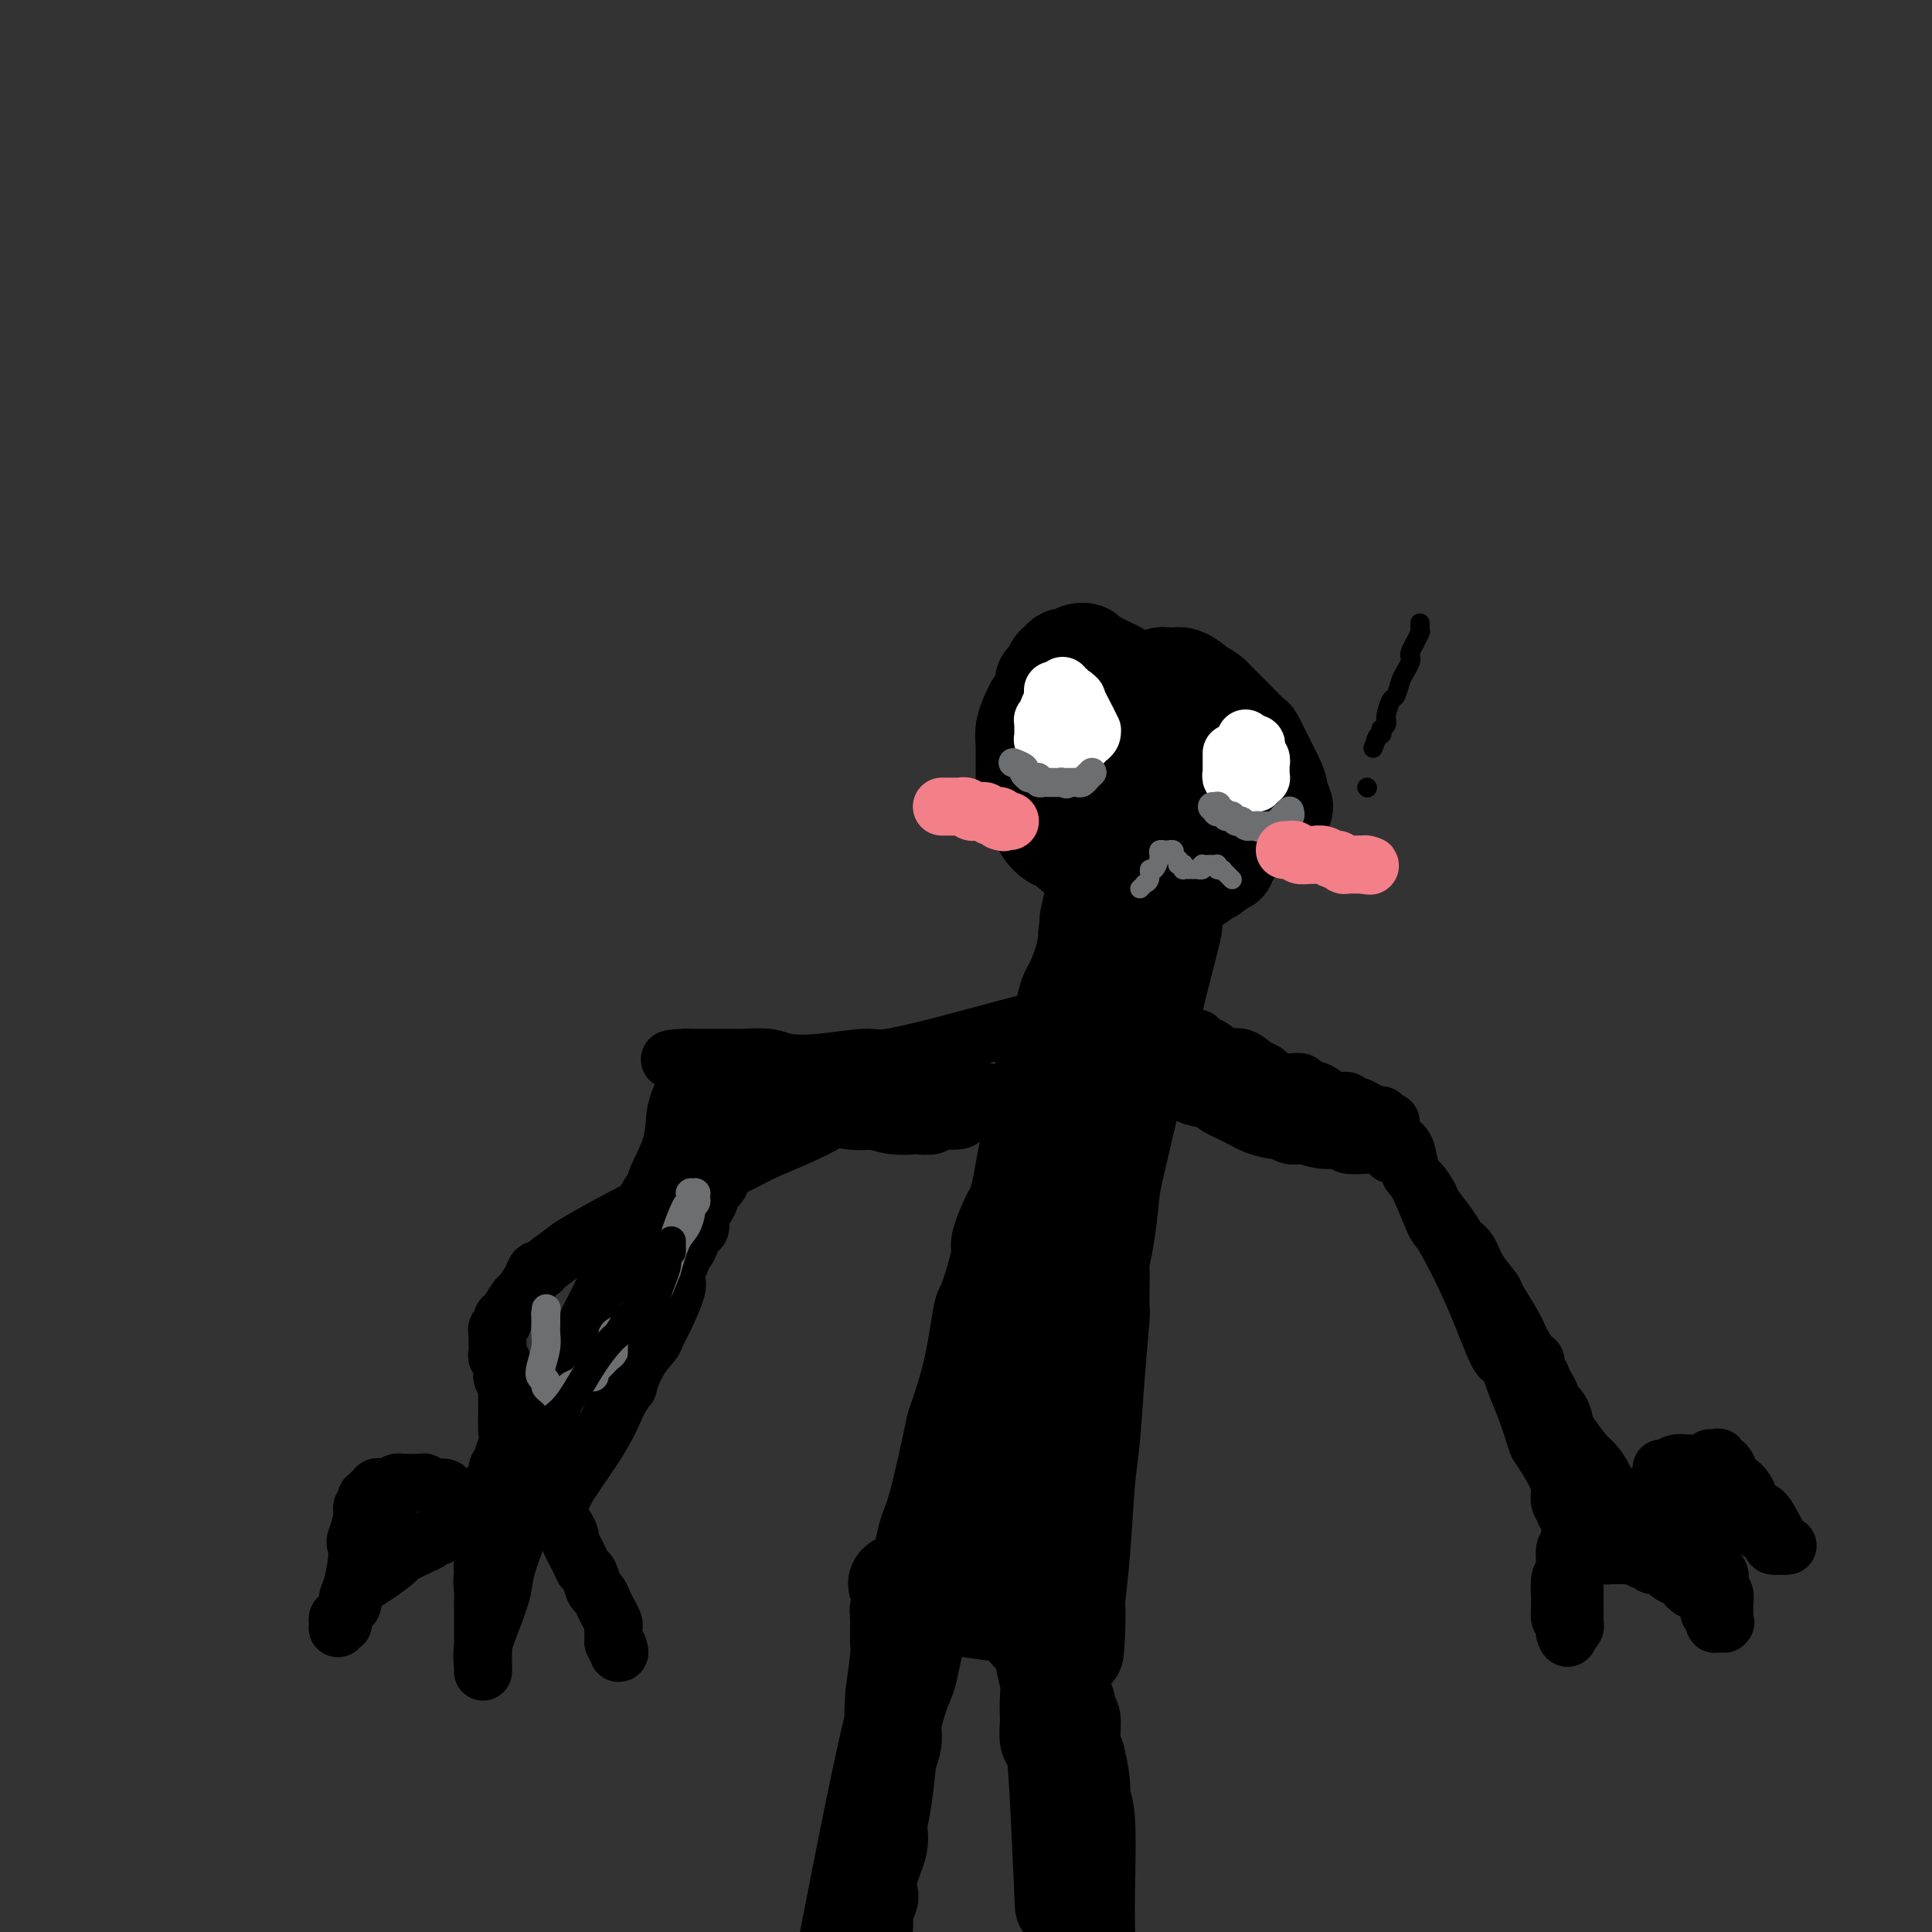<svg viewBox='0 0 400 400' version='1.1' xmlns='http://www.w3.org/2000/svg' xmlns:xlink='http://www.w3.org/1999/xlink'><rect x="0" y="0" width="400" height="400" fill="#333333" stroke="none"/><g fill='none' stroke='#000000' stroke-width='20' stroke-linecap='round' stroke-linejoin='round'><path d='M236,144c-0.908,-0.087 -1.817,-0.175 -2,0c-0.183,0.175 0.358,0.611 -1,1c-1.358,0.389 -4.615,0.731 -6,1c-1.385,0.269 -0.897,0.466 -2,1c-1.103,0.534 -3.799,1.404 -5,2c-1.201,0.596 -0.909,0.916 -1,1c-0.091,0.084 -0.564,-0.069 -1,0c-0.436,0.069 -0.836,0.361 -1,1c-0.164,0.639 -0.093,1.624 0,2c0.093,0.376 0.207,0.142 0,0c-0.207,-0.142 -0.736,-0.191 -1,0c-0.264,0.191 -0.263,0.621 0,1c0.263,0.379 0.787,0.706 1,1c0.213,0.294 0.116,0.557 0,1c-0.116,0.443 -0.251,1.068 0,2c0.251,0.932 0.889,2.172 1,3c0.111,0.828 -0.303,1.245 0,2c0.303,0.755 1.324,1.849 2,3c0.676,1.151 1.006,2.360 1,3c-0.006,0.640 -0.348,0.711 0,1c0.348,0.289 1.385,0.797 2,1c0.615,0.203 0.807,0.102 1,0'/><path d='M224,171c1.355,3.338 1.243,1.682 1,1c-0.243,-0.682 -0.618,-0.389 0,0c0.618,0.389 2.230,0.875 3,1c0.770,0.125 0.697,-0.110 1,0c0.303,0.110 0.981,0.565 2,1c1.019,0.435 2.378,0.848 3,1c0.622,0.152 0.507,0.041 1,0c0.493,-0.041 1.595,-0.014 3,0c1.405,0.014 3.115,0.015 5,0c1.885,-0.015 3.946,-0.045 5,0c1.054,0.045 1.101,0.166 2,0c0.899,-0.166 2.651,-0.619 4,-1c1.349,-0.381 2.294,-0.690 3,-1c0.706,-0.310 1.174,-0.622 2,-1c0.826,-0.378 2.012,-0.824 3,-1c0.988,-0.176 1.780,-0.084 2,0c0.220,0.084 -0.132,0.159 0,0c0.132,-0.159 0.750,-0.553 1,-1c0.250,-0.447 0.134,-0.948 0,-1c-0.134,-0.052 -0.287,0.346 0,0c0.287,-0.346 1.014,-1.435 1,-2c-0.014,-0.565 -0.767,-0.607 -1,-1c-0.233,-0.393 0.056,-1.136 0,-2c-0.056,-0.864 -0.457,-1.850 -1,-3c-0.543,-1.150 -1.230,-2.464 -2,-4c-0.770,-1.536 -1.624,-3.293 -2,-4c-0.376,-0.707 -0.275,-0.363 -1,-1c-0.725,-0.637 -2.277,-2.253 -3,-3c-0.723,-0.747 -0.618,-0.624 -1,-1c-0.382,-0.376 -1.252,-1.250 -2,-2c-0.748,-0.750 -1.374,-1.375 -2,-2'/><path d='M251,144c-1.824,-1.591 -1.886,-1.067 -2,-1c-0.114,0.067 -0.282,-0.321 -1,-1c-0.718,-0.679 -1.988,-1.648 -3,-2c-1.012,-0.352 -1.768,-0.087 -2,0c-0.232,0.087 0.058,-0.003 0,0c-0.058,0.003 -0.463,0.099 -1,0c-0.537,-0.099 -1.204,-0.392 -2,0c-0.796,0.392 -1.720,1.471 -2,2c-0.280,0.529 0.084,0.508 0,1c-0.084,0.492 -0.615,1.495 -1,2c-0.385,0.505 -0.625,0.511 -1,1c-0.375,0.489 -0.885,1.461 -1,2c-0.115,0.539 0.165,0.644 0,1c-0.165,0.356 -0.776,0.963 -1,1c-0.224,0.037 -0.060,-0.496 0,0c0.060,0.496 0.015,2.022 0,3c-0.015,0.978 -0.000,1.410 0,2c0.000,0.590 -0.014,1.339 0,2c0.014,0.661 0.058,1.234 0,2c-0.058,0.766 -0.217,1.725 0,2c0.217,0.275 0.812,-0.133 1,0c0.188,0.133 -0.029,0.809 0,1c0.029,0.191 0.304,-0.102 1,0c0.696,0.102 1.812,0.601 2,1c0.188,0.399 -0.551,0.699 0,1c0.551,0.301 2.393,0.602 4,1c1.607,0.398 2.980,0.891 4,1c1.020,0.109 1.686,-0.167 3,0c1.314,0.167 3.277,0.776 5,1c1.723,0.224 3.207,0.064 4,0c0.793,-0.064 0.897,-0.032 1,0'/><path d='M259,167c4.110,0.685 1.886,-0.603 1,-1c-0.886,-0.397 -0.433,0.096 0,0c0.433,-0.096 0.848,-0.781 1,-1c0.152,-0.219 0.041,0.027 0,0c-0.041,-0.027 -0.013,-0.326 0,-1c0.013,-0.674 0.012,-1.722 0,-2c-0.012,-0.278 -0.034,0.215 0,0c0.034,-0.215 0.126,-1.137 0,-2c-0.126,-0.863 -0.469,-1.668 -1,-2c-0.531,-0.332 -1.251,-0.191 -2,-1c-0.749,-0.809 -1.528,-2.566 -3,-4c-1.472,-1.434 -3.638,-2.544 -5,-3c-1.362,-0.456 -1.919,-0.258 -3,-1c-1.081,-0.742 -2.685,-2.423 -5,-4c-2.315,-1.577 -5.343,-3.048 -7,-4c-1.657,-0.952 -1.945,-1.383 -3,-2c-1.055,-0.617 -2.878,-1.420 -4,-2c-1.122,-0.580 -1.543,-0.936 -2,-1c-0.457,-0.064 -0.948,0.165 -1,0c-0.052,-0.165 0.337,-0.725 0,-1c-0.337,-0.275 -1.400,-0.267 -2,0c-0.600,0.267 -0.738,0.791 -1,1c-0.262,0.209 -0.647,0.101 -1,0c-0.353,-0.101 -0.673,-0.197 -1,0c-0.327,0.197 -0.661,0.685 -1,1c-0.339,0.315 -0.682,0.455 -1,1c-0.318,0.545 -0.610,1.494 -1,2c-0.390,0.506 -0.878,0.569 -1,1c-0.122,0.431 0.121,1.232 0,2c-0.121,0.768 -0.606,1.505 -1,2c-0.394,0.495 -0.697,0.747 -1,1'/><path d='M214,146c-0.939,1.711 -0.788,1.488 -1,2c-0.212,0.512 -0.789,1.758 -1,3c-0.211,1.242 -0.057,2.479 0,3c0.057,0.521 0.015,0.325 0,1c-0.015,0.675 -0.004,2.222 0,3c0.004,0.778 0.000,0.789 0,1c-0.000,0.211 0.003,0.624 0,1c-0.003,0.376 -0.011,0.716 0,1c0.011,0.284 0.041,0.514 0,1c-0.041,0.486 -0.152,1.229 0,2c0.152,0.771 0.567,1.569 1,2c0.433,0.431 0.885,0.496 1,1c0.115,0.504 -0.106,1.449 0,2c0.106,0.551 0.540,0.708 1,1c0.460,0.292 0.948,0.718 1,1c0.052,0.282 -0.330,0.418 0,1c0.330,0.582 1.373,1.609 2,2c0.627,0.391 0.840,0.146 2,1c1.160,0.854 3.268,2.807 5,4c1.732,1.193 3.090,1.626 4,2c0.910,0.374 1.374,0.689 2,1c0.626,0.311 1.415,0.619 2,1c0.585,0.381 0.967,0.834 1,1c0.033,0.166 -0.282,0.044 0,0c0.282,-0.044 1.160,-0.011 2,0c0.840,0.011 1.643,-0.001 2,0c0.357,0.001 0.270,0.014 1,0c0.730,-0.014 2.278,-0.055 3,0c0.722,0.055 0.617,0.207 1,0c0.383,-0.207 1.252,-0.773 2,-1c0.748,-0.227 1.374,-0.113 2,0'/><path d='M247,183c2.050,-0.337 1.674,-0.679 2,-1c0.326,-0.321 1.355,-0.621 2,-1c0.645,-0.379 0.908,-0.838 1,-1c0.092,-0.162 0.014,-0.029 0,0c-0.014,0.029 0.035,-0.048 0,0c-0.035,0.048 -0.154,0.219 0,0c0.154,-0.219 0.581,-0.828 1,-1c0.419,-0.172 0.831,0.095 1,0c0.169,-0.095 0.097,-0.551 0,-1c-0.097,-0.449 -0.218,-0.890 0,-1c0.218,-0.110 0.776,0.110 1,0c0.224,-0.110 0.112,-0.550 0,-1c-0.112,-0.450 -0.226,-0.908 0,-1c0.226,-0.092 0.793,0.183 1,0c0.207,-0.183 0.056,-0.824 0,-1c-0.056,-0.176 -0.015,0.111 0,0c0.015,-0.111 0.004,-0.621 0,-1c-0.004,-0.379 -0.000,-0.626 0,-1c0.000,-0.374 -0.002,-0.874 0,-1c0.002,-0.126 0.008,0.124 0,0c-0.008,-0.124 -0.031,-0.622 0,-1c0.031,-0.378 0.114,-0.637 0,-1c-0.114,-0.363 -0.426,-0.829 -1,-1c-0.574,-0.171 -1.411,-0.046 -2,0c-0.589,0.046 -0.931,0.012 -1,0c-0.069,-0.012 0.136,-0.003 0,0c-0.136,0.003 -0.614,0.001 -1,0c-0.386,-0.001 -0.681,-0.000 -1,0c-0.319,0.000 -0.663,0.000 -1,0c-0.337,-0.000 -0.668,-0.000 -1,0c-0.332,0.000 -0.666,0.000 -1,0'/><path d='M247,168c-1.172,0.184 -0.103,0.643 0,1c0.103,0.357 -0.761,0.611 -1,1c-0.239,0.389 0.146,0.912 0,1c-0.146,0.088 -0.824,-0.258 -1,0c-0.176,0.258 0.149,1.120 0,2c-0.149,0.880 -0.772,1.779 -1,2c-0.228,0.221 -0.060,-0.237 0,0c0.060,0.237 0.012,1.167 0,2c-0.012,0.833 0.013,1.568 0,2c-0.013,0.432 -0.063,0.561 0,1c0.063,0.439 0.240,1.189 0,3c-0.240,1.811 -0.898,4.684 -1,6c-0.102,1.316 0.352,1.075 0,3c-0.352,1.925 -1.509,6.016 -3,12c-1.491,5.984 -3.318,13.862 -5,21c-1.682,7.138 -3.221,13.535 -4,17c-0.779,3.465 -0.797,3.997 -1,6c-0.203,2.003 -0.590,5.477 -1,8c-0.410,2.523 -0.841,4.096 -1,5c-0.159,0.904 -0.046,1.137 0,2c0.046,0.863 0.023,2.354 0,4c-0.023,1.646 -0.048,3.447 0,4c0.048,0.553 0.168,-0.142 0,2c-0.168,2.142 -0.623,7.121 -1,12c-0.377,4.879 -0.675,9.659 -1,13c-0.325,3.341 -0.675,5.242 -1,9c-0.325,3.758 -0.623,9.375 -1,14c-0.377,4.625 -0.833,8.260 -1,10c-0.167,1.740 -0.045,1.584 0,2c0.045,0.416 0.013,1.405 0,2c-0.013,0.595 -0.006,0.798 0,1'/><path d='M223,336c-0.712,11.558 0.006,2.953 0,0c-0.006,-2.953 -0.738,-0.255 -1,1c-0.262,1.255 -0.056,1.068 0,1c0.056,-0.068 -0.038,-0.018 0,0c0.038,0.018 0.207,0.005 0,0c-0.207,-0.005 -0.791,-0.002 -1,0c-0.209,0.002 -0.042,0.002 0,0c0.042,-0.002 -0.040,-0.004 0,0c0.040,0.004 0.204,0.016 0,0c-0.204,-0.016 -0.776,-0.061 -1,0c-0.224,0.061 -0.102,0.228 0,0c0.102,-0.228 0.183,-0.850 0,-1c-0.183,-0.150 -0.630,0.171 -1,0c-0.370,-0.171 -0.664,-0.835 -1,-1c-0.336,-0.165 -0.714,0.167 -1,0c-0.286,-0.167 -0.479,-0.834 -1,-1c-0.521,-0.166 -1.370,0.168 -2,0c-0.630,-0.168 -1.040,-0.837 -2,-1c-0.960,-0.163 -2.471,0.182 -5,0c-2.529,-0.182 -6.078,-0.890 -8,-1c-1.922,-0.110 -2.218,0.377 -3,0c-0.782,-0.377 -2.052,-1.618 -3,-2c-0.948,-0.382 -1.574,0.095 -2,0c-0.426,-0.095 -0.650,-0.761 -1,-1c-0.350,-0.239 -0.825,-0.050 -1,0c-0.175,0.050 -0.051,-0.039 0,0c0.051,0.039 0.027,0.207 0,0c-0.027,-0.207 -0.059,-0.787 0,-1c0.059,-0.213 0.208,-0.057 0,0c-0.208,0.057 -0.774,0.016 -1,0c-0.226,-0.016 -0.113,-0.008 0,0'/><path d='M188,329c-5.191,-1.469 -0.670,-1.641 1,-2c1.670,-0.359 0.488,-0.903 0,-1c-0.488,-0.097 -0.284,0.255 0,0c0.284,-0.255 0.647,-1.117 1,-2c0.353,-0.883 0.694,-1.788 1,-3c0.306,-1.212 0.575,-2.730 1,-4c0.425,-1.270 1.007,-2.292 2,-6c0.993,-3.708 2.398,-10.103 3,-13c0.602,-2.897 0.402,-2.297 1,-4c0.598,-1.703 1.993,-5.710 3,-10c1.007,-4.290 1.627,-8.862 2,-11c0.373,-2.138 0.498,-1.843 1,-3c0.502,-1.157 1.380,-3.766 2,-6c0.620,-2.234 0.981,-4.093 1,-5c0.019,-0.907 -0.303,-0.862 0,-2c0.303,-1.138 1.232,-3.458 2,-5c0.768,-1.542 1.375,-2.305 2,-5c0.625,-2.695 1.267,-7.321 2,-10c0.733,-2.679 1.558,-3.413 2,-6c0.442,-2.587 0.500,-7.029 1,-10c0.500,-2.971 1.443,-4.470 2,-5c0.557,-0.530 0.730,-0.089 1,-1c0.270,-0.911 0.637,-3.173 1,-5c0.363,-1.827 0.723,-3.217 1,-4c0.277,-0.783 0.470,-0.957 1,-2c0.530,-1.043 1.396,-2.955 2,-5c0.604,-2.045 0.946,-4.225 1,-5c0.054,-0.775 -0.182,-0.146 0,-1c0.182,-0.854 0.780,-3.191 1,-4c0.220,-0.809 0.063,-0.088 0,0c-0.063,0.088 -0.031,-0.456 0,-1'/><path d='M226,188c5.879,-21.752 1.575,-5.632 0,0c-1.575,5.632 -0.422,0.776 0,-1c0.422,-1.776 0.113,-0.473 0,0c-0.113,0.473 -0.030,0.116 0,0c0.030,-0.116 0.008,0.009 0,0c-0.008,-0.009 -0.002,-0.152 0,0c0.002,0.152 0.001,0.600 0,1c-0.001,0.400 -0.000,0.753 0,1c0.000,0.247 0.001,0.388 0,1c-0.001,0.612 -0.004,1.695 0,3c0.004,1.305 0.015,2.832 0,4c-0.015,1.168 -0.057,1.977 -1,9c-0.943,7.023 -2.788,20.260 -4,29c-1.212,8.740 -1.793,12.984 -3,21c-1.207,8.016 -3.041,19.804 -4,26c-0.959,6.196 -1.045,6.799 -1,8c0.045,1.201 0.219,2.999 0,4c-0.219,1.001 -0.832,1.203 -1,2c-0.168,0.797 0.109,2.188 0,4c-0.109,1.812 -0.604,4.045 -1,5c-0.396,0.955 -0.695,0.633 -1,2c-0.305,1.367 -0.618,4.423 -1,6c-0.382,1.577 -0.835,1.677 -1,2c-0.165,0.323 -0.044,0.870 0,1c0.044,0.130 0.009,-0.159 0,0c-0.009,0.159 0.008,0.764 0,1c-0.008,0.236 -0.041,0.102 0,0c0.041,-0.102 0.154,-0.172 0,0c-0.154,0.172 -0.577,0.586 -1,1'/><path d='M207,318c-2.939,20.000 -0.786,5.000 0,0c0.786,-5.000 0.207,0.001 0,2c-0.207,1.999 -0.040,0.995 0,1c0.040,0.005 -0.046,1.020 0,2c0.046,0.980 0.223,1.927 0,3c-0.223,1.073 -0.845,2.273 -1,3c-0.155,0.727 0.156,0.979 0,1c-0.156,0.021 -0.778,-0.191 -1,0c-0.222,0.191 -0.044,0.784 0,1c0.044,0.216 -0.045,0.055 0,0c0.045,-0.055 0.223,-0.004 0,0c-0.223,0.004 -0.847,-0.040 -1,0c-0.153,0.040 0.166,0.165 0,0c-0.166,-0.165 -0.819,-0.621 -1,-1c-0.181,-0.379 0.108,-0.681 0,-1c-0.108,-0.319 -0.613,-0.655 -1,-1c-0.387,-0.345 -0.658,-0.697 -1,-1c-0.342,-0.303 -0.757,-0.556 -2,-2c-1.243,-1.444 -3.314,-4.080 -4,-5c-0.686,-0.920 0.012,-0.123 0,0c-0.012,0.123 -0.734,-0.428 -1,-1c-0.266,-0.572 -0.076,-1.163 0,-1c0.076,0.163 0.038,1.082 0,2'/><path d='M194,320c-1.337,-1.783 0.320,-0.742 1,0c0.680,0.742 0.381,1.183 1,2c0.619,0.817 2.154,2.008 3,3c0.846,0.992 1.003,1.786 2,3c0.997,1.214 2.835,2.850 4,4c1.165,1.150 1.656,1.815 2,2c0.344,0.185 0.541,-0.109 1,0c0.459,0.109 1.181,0.621 2,1c0.819,0.379 1.736,0.623 2,1c0.264,0.377 -0.127,0.886 0,1c0.127,0.114 0.770,-0.165 1,0c0.230,0.165 0.048,0.776 0,1c-0.048,0.224 0.039,0.060 0,0c-0.039,-0.060 -0.204,-0.018 0,0c0.204,0.018 0.777,0.012 1,0c0.223,-0.012 0.098,-0.028 0,0c-0.098,0.028 -0.167,0.101 0,0c0.167,-0.101 0.569,-0.375 1,0c0.431,0.375 0.890,1.400 1,2c0.110,0.600 -0.129,0.776 0,1c0.129,0.224 0.627,0.497 1,1c0.373,0.503 0.621,1.237 1,2c0.379,0.763 0.890,1.554 1,2c0.110,0.446 -0.182,0.549 0,1c0.182,0.451 0.837,1.252 1,2c0.163,0.748 -0.167,1.442 0,2c0.167,0.558 0.832,0.981 1,2c0.168,1.019 -0.161,2.634 0,3c0.161,0.366 0.813,-0.517 1,0c0.187,0.517 -0.089,2.433 0,4c0.089,1.567 0.545,2.783 1,4'/><path d='M223,364c1.403,5.725 0.912,7.037 1,8c0.088,0.963 0.756,1.578 1,5c0.244,3.422 0.066,9.652 0,14c-0.066,4.348 -0.019,6.814 0,8c0.019,1.186 0.009,1.093 0,1'/><path d='M220,392c0.091,2.077 0.182,4.154 0,0c-0.182,-4.154 -0.637,-14.538 -1,-21c-0.363,-6.462 -0.633,-9.001 -1,-10c-0.367,-0.999 -0.831,-0.458 -1,-1c-0.169,-0.542 -0.044,-2.167 0,-3c0.044,-0.833 0.008,-0.873 0,-1c-0.008,-0.127 0.012,-0.340 0,-1c-0.012,-0.660 -0.056,-1.767 0,-3c0.056,-1.233 0.211,-2.592 0,-4c-0.211,-1.408 -0.789,-2.867 -1,-5c-0.211,-2.133 -0.057,-4.941 0,-7c0.057,-2.059 0.015,-3.369 0,-4c-0.015,-0.631 -0.004,-0.584 0,-1c0.004,-0.416 0.001,-1.294 0,-2c-0.001,-0.706 -0.000,-1.239 0,-2c0.000,-0.761 0.000,-1.749 0,-2c-0.000,-0.251 -0.000,0.235 0,0c0.000,-0.235 0.001,-1.190 0,-2c-0.001,-0.810 -0.003,-1.474 0,-2c0.003,-0.526 0.012,-0.914 0,-1c-0.012,-0.086 -0.046,0.131 0,0c0.046,-0.131 0.171,-0.609 0,-1c-0.171,-0.391 -0.637,-0.696 -1,-1c-0.363,-0.304 -0.623,-0.606 -1,-1c-0.377,-0.394 -0.870,-0.879 -1,-1c-0.130,-0.121 0.102,0.121 0,0c-0.102,-0.121 -0.538,-0.606 -1,-1c-0.462,-0.394 -0.950,-0.697 -1,-1c-0.050,-0.303 0.337,-0.607 0,-1c-0.337,-0.393 -1.398,-0.875 -2,-1c-0.602,-0.125 -0.743,0.107 -1,0c-0.257,-0.107 -0.628,-0.554 -1,-1'/><path d='M207,311c-1.591,-1.713 -1.070,-0.995 -1,-1c0.070,-0.005 -0.311,-0.733 -1,-1c-0.689,-0.267 -1.686,-0.072 -2,0c-0.314,0.072 0.057,0.022 0,0c-0.057,-0.022 -0.541,-0.017 -1,0c-0.459,0.017 -0.894,0.047 -1,0c-0.106,-0.047 0.116,-0.171 0,0c-0.116,0.171 -0.571,0.637 -1,1c-0.429,0.363 -0.832,0.623 -1,1c-0.168,0.377 -0.103,0.869 0,1c0.103,0.131 0.242,-0.100 0,0c-0.242,0.100 -0.867,0.531 -1,1c-0.133,0.469 0.225,0.975 0,2c-0.225,1.025 -1.033,2.567 -2,4c-0.967,1.433 -2.091,2.756 -3,4c-0.909,1.244 -1.601,2.408 -2,3c-0.399,0.592 -0.503,0.610 -1,1c-0.497,0.390 -1.387,1.152 -2,2c-0.613,0.848 -0.949,1.783 -1,2c-0.051,0.217 0.182,-0.283 0,0c-0.182,0.283 -0.781,1.348 -1,2c-0.219,0.652 -0.059,0.892 0,1c0.059,0.108 0.016,0.085 0,0c-0.016,-0.085 -0.004,-0.232 0,0c0.004,0.232 0.001,0.843 0,1c-0.001,0.157 0.000,-0.138 0,0c-0.000,0.138 -0.003,0.711 0,1c0.003,0.289 0.011,0.294 0,1c-0.011,0.706 -0.041,2.113 0,3c0.041,0.887 0.155,1.253 0,3c-0.155,1.747 -0.577,4.873 -1,8'/><path d='M185,351c-0.415,5.306 0.049,7.572 0,9c-0.049,1.428 -0.609,2.019 -1,4c-0.391,1.981 -0.613,5.350 -1,8c-0.387,2.650 -0.940,4.579 -1,6c-0.060,1.421 0.372,2.334 0,4c-0.372,1.666 -1.550,4.087 -2,6c-0.450,1.913 -0.173,3.320 0,4c0.173,0.680 0.243,0.634 0,1c-0.243,0.366 -0.800,1.145 -1,2c-0.200,0.855 -0.043,1.786 0,2c0.043,0.214 -0.027,-0.288 0,0c0.027,0.288 0.151,1.368 0,2c-0.151,0.632 -0.575,0.816 -1,1'/><path d='M176,399c-0.795,4.081 -1.590,8.161 0,0c1.590,-8.161 5.563,-28.564 8,-39c2.437,-10.436 3.336,-10.905 4,-13c0.664,-2.095 1.091,-5.817 2,-8c0.909,-2.183 2.300,-2.826 3,-5c0.700,-2.174 0.710,-5.878 1,-8c0.290,-2.122 0.861,-2.663 1,-3c0.139,-0.337 -0.155,-0.471 0,-1c0.155,-0.529 0.760,-1.452 1,-2c0.240,-0.548 0.117,-0.720 0,-1c-0.117,-0.280 -0.227,-0.667 0,-1c0.227,-0.333 0.793,-0.610 1,-1c0.207,-0.390 0.056,-0.891 0,-1c-0.056,-0.109 -0.016,0.174 0,0c0.016,-0.174 0.008,-0.805 0,-1c-0.008,-0.195 -0.016,0.046 0,0c0.016,-0.046 0.057,-0.379 0,-1c-0.057,-0.621 -0.212,-1.530 0,-2c0.212,-0.470 0.792,-0.502 1,-1c0.208,-0.498 0.046,-1.462 0,-2c-0.046,-0.538 0.025,-0.651 0,-1c-0.025,-0.349 -0.146,-0.935 0,-2c0.146,-1.065 0.560,-2.608 1,-3c0.440,-0.392 0.905,0.368 1,0c0.095,-0.368 -0.181,-1.862 0,-3c0.181,-1.138 0.819,-1.918 1,-2c0.181,-0.082 -0.095,0.536 0,0c0.095,-0.536 0.562,-2.226 1,-3c0.438,-0.774 0.849,-0.631 1,-1c0.151,-0.369 0.043,-1.248 0,-2c-0.043,-0.752 -0.022,-1.376 0,-2'/><path d='M203,290c4.417,-17.215 1.958,-5.752 1,-2c-0.958,3.752 -0.415,-0.206 0,-2c0.415,-1.794 0.701,-1.425 1,-2c0.299,-0.575 0.609,-2.094 1,-3c0.391,-0.906 0.863,-1.200 1,-2c0.137,-0.800 -0.060,-2.108 0,-3c0.060,-0.892 0.376,-1.369 1,-3c0.624,-1.631 1.555,-4.417 2,-6c0.445,-1.583 0.405,-1.965 1,-4c0.595,-2.035 1.824,-5.724 3,-9c1.176,-3.276 2.298,-6.139 3,-8c0.702,-1.861 0.982,-2.719 1,-3c0.018,-0.281 -0.227,0.016 1,-3c1.227,-3.016 3.925,-9.346 5,-12c1.075,-2.654 0.526,-1.632 1,-3c0.474,-1.368 1.972,-5.126 3,-8c1.028,-2.874 1.586,-4.864 2,-6c0.414,-1.136 0.685,-1.419 1,-2c0.315,-0.581 0.673,-1.461 1,-2c0.327,-0.539 0.624,-0.736 1,-1c0.376,-0.264 0.833,-0.593 1,-1c0.167,-0.407 0.045,-0.891 0,-1c-0.045,-0.109 -0.012,0.156 0,0c0.012,-0.156 0.003,-0.734 0,-1c-0.003,-0.266 -0.001,-0.219 0,0c0.001,0.219 0.000,0.609 0,1'/><path d='M234,204c4.796,-13.060 1.285,-2.711 0,1c-1.285,3.711 -0.344,0.784 0,0c0.344,-0.784 0.092,0.573 0,1c-0.092,0.427 -0.025,-0.078 0,0c0.025,0.078 0.007,0.739 0,1c-0.007,0.261 -0.002,0.122 0,0c0.002,-0.122 0.000,-0.229 0,0c-0.000,0.229 -0.000,0.792 0,1c0.000,0.208 0.000,0.059 0,0c-0.000,-0.059 -0.000,-0.030 0,0'/></g>
<g fill='none' stroke='#000000' stroke-width='12' stroke-linecap='round' stroke-linejoin='round'><path d='M221,208c0.144,0.014 0.288,0.029 0,0c-0.288,-0.029 -1.007,-0.101 -1,0c0.007,0.101 0.742,0.375 0,1c-0.742,0.625 -2.959,1.603 -4,2c-1.041,0.397 -0.905,0.215 -4,1c-3.095,0.785 -9.420,2.537 -15,4c-5.580,1.463 -10.416,2.637 -13,3c-2.584,0.363 -2.917,-0.085 -5,0c-2.083,0.085 -5.917,0.702 -9,1c-3.083,0.298 -5.417,0.276 -7,0c-1.583,-0.276 -2.417,-0.806 -4,-1c-1.583,-0.194 -3.916,-0.052 -5,0c-1.084,0.052 -0.920,0.014 -1,0c-0.080,-0.014 -0.406,-0.004 -1,0c-0.594,0.004 -1.457,0.001 -2,0c-0.543,-0.001 -0.766,-0.000 -1,0c-0.234,0.000 -0.480,0.000 -1,0c-0.520,-0.000 -1.315,-0.000 -2,0c-0.685,0.000 -1.261,0.000 -2,0c-0.739,-0.000 -1.640,-0.000 -2,0c-0.360,0.000 -0.180,0.000 0,0'/><path d='M142,219c-6.500,0.214 -1.749,0.751 0,1c1.749,0.249 0.496,0.212 0,1c-0.496,0.788 -0.236,2.401 0,3c0.236,0.599 0.447,0.182 0,1c-0.447,0.818 -1.552,2.869 -2,5c-0.448,2.131 -0.237,4.340 -1,7c-0.763,2.660 -2.498,5.770 -3,7c-0.502,1.230 0.231,0.580 0,1c-0.231,0.420 -1.426,1.910 -2,3c-0.574,1.090 -0.528,1.779 -2,5c-1.472,3.221 -4.463,8.973 -6,12c-1.537,3.027 -1.619,3.328 -3,6c-1.381,2.672 -4.060,7.715 -5,10c-0.940,2.285 -0.142,1.813 0,2c0.142,0.187 -0.372,1.034 -1,2c-0.628,0.966 -1.369,2.051 -2,3c-0.631,0.949 -1.153,1.763 -1,2c0.153,0.237 0.980,-0.101 0,2c-0.980,2.101 -3.769,6.643 -5,9c-1.231,2.357 -0.904,2.529 -1,3c-0.096,0.471 -0.613,1.240 -1,2c-0.387,0.760 -0.642,1.510 -1,2c-0.358,0.490 -0.818,0.719 -1,1c-0.182,0.281 -0.086,0.615 0,1c0.086,0.385 0.163,0.821 0,1c-0.163,0.179 -0.565,0.100 -1,0c-0.435,-0.100 -0.901,-0.223 -1,0c-0.099,0.223 0.169,0.792 0,1c-0.169,0.208 -0.776,0.056 -1,0c-0.224,-0.056 -0.064,-0.016 0,0c0.064,0.016 0.032,0.008 0,0'/><path d='M102,312c-5.198,10.520 -1.194,2.819 0,0c1.194,-2.819 -0.422,-0.755 -1,0c-0.578,0.755 -0.118,0.202 0,0c0.118,-0.202 -0.105,-0.054 0,0c0.105,0.054 0.538,0.013 1,0c0.462,-0.013 0.953,0.000 1,0c0.047,-0.000 -0.351,-0.015 0,0c0.351,0.015 1.452,0.059 2,0c0.548,-0.059 0.543,-0.222 1,0c0.457,0.222 1.375,0.830 2,1c0.625,0.170 0.956,-0.098 1,0c0.044,0.098 -0.198,0.562 0,1c0.198,0.438 0.838,0.849 1,1c0.162,0.151 -0.154,0.040 0,0c0.154,-0.040 0.777,-0.011 1,0c0.223,0.011 0.046,0.003 0,0c-0.046,-0.003 0.039,-0.001 0,0c-0.039,0.001 -0.203,-0.000 0,0c0.203,0.000 0.772,0.001 1,0c0.228,-0.001 0.113,-0.005 0,0c-0.113,0.005 -0.225,0.018 0,0c0.225,-0.018 0.785,-0.067 1,0c0.215,0.067 0.084,0.249 0,0c-0.084,-0.249 -0.123,-0.927 0,-1c0.123,-0.073 0.406,0.461 1,0c0.594,-0.461 1.499,-1.917 2,-3c0.501,-1.083 0.596,-1.791 2,-4c1.404,-2.209 4.115,-5.917 6,-9c1.885,-3.083 2.942,-5.542 4,-8'/><path d='M128,290c2.698,-4.303 1.944,-2.561 2,-3c0.056,-0.439 0.923,-3.059 2,-5c1.077,-1.941 2.366,-3.202 3,-4c0.634,-0.798 0.614,-1.134 1,-2c0.386,-0.866 1.179,-2.263 2,-4c0.821,-1.737 1.669,-3.813 2,-5c0.331,-1.187 0.144,-1.483 0,-2c-0.144,-0.517 -0.246,-1.254 0,-2c0.246,-0.746 0.839,-1.499 1,-2c0.161,-0.501 -0.111,-0.748 0,-1c0.111,-0.252 0.603,-0.509 1,-1c0.397,-0.491 0.697,-1.216 1,-2c0.303,-0.784 0.607,-1.629 1,-2c0.393,-0.371 0.875,-0.270 1,-1c0.125,-0.730 -0.106,-2.291 0,-3c0.106,-0.709 0.549,-0.568 1,-1c0.451,-0.432 0.909,-1.439 1,-2c0.091,-0.561 -0.186,-0.675 0,-1c0.186,-0.325 0.834,-0.861 1,-1c0.166,-0.139 -0.151,0.117 0,0c0.151,-0.117 0.772,-0.608 1,-1c0.228,-0.392 0.065,-0.686 0,-1c-0.065,-0.314 -0.031,-0.648 0,-1c0.031,-0.352 0.060,-0.724 0,-1c-0.060,-0.276 -0.210,-0.458 0,-1c0.210,-0.542 0.778,-1.444 1,-2c0.222,-0.556 0.098,-0.765 0,-1c-0.098,-0.235 -0.171,-0.496 0,-1c0.171,-0.504 0.584,-1.251 1,-2c0.416,-0.749 0.833,-1.500 1,-2c0.167,-0.500 0.083,-0.750 0,-1'/><path d='M152,232c3.652,-9.155 0.782,-3.042 0,-1c-0.782,2.042 0.522,0.012 1,-1c0.478,-1.012 0.128,-1.007 0,-1c-0.128,0.007 -0.034,0.016 0,0c0.034,-0.016 0.009,-0.057 0,0c-0.009,0.057 -0.002,0.211 0,0c0.002,-0.211 -0.000,-0.788 0,-1c0.000,-0.212 0.003,-0.058 0,0c-0.003,0.058 -0.012,0.019 0,0c0.012,-0.019 0.046,-0.020 0,0c-0.046,0.020 -0.173,0.061 0,0c0.173,-0.061 0.645,-0.223 1,0c0.355,0.223 0.593,0.830 1,1c0.407,0.170 0.982,-0.099 2,0c1.018,0.099 2.480,0.566 4,1c1.520,0.434 3.098,0.834 4,1c0.902,0.166 1.128,0.096 2,0c0.872,-0.096 2.388,-0.218 4,0c1.612,0.218 3.319,0.776 5,1c1.681,0.224 3.337,0.112 4,0c0.663,-0.112 0.332,-0.225 1,0c0.668,0.225 2.336,0.789 4,1c1.664,0.211 3.324,0.070 4,0c0.676,-0.070 0.367,-0.070 1,0c0.633,0.070 2.209,0.211 3,0c0.791,-0.211 0.797,-0.775 1,-1c0.203,-0.225 0.601,-0.113 1,0'/><path d='M195,232c6.838,0.225 2.932,-0.714 2,-1c-0.932,-0.286 1.111,0.081 2,0c0.889,-0.081 0.624,-0.610 1,-1c0.376,-0.390 1.393,-0.640 2,-1c0.607,-0.360 0.804,-0.828 1,-1c0.196,-0.172 0.391,-0.046 1,0c0.609,0.046 1.631,0.012 2,0c0.369,-0.012 0.085,-0.002 0,0c-0.085,0.002 0.030,-0.003 0,0c-0.030,0.003 -0.203,0.015 0,0c0.203,-0.015 0.782,-0.057 1,0c0.218,0.057 0.074,0.212 0,0c-0.074,-0.212 -0.078,-0.793 0,-1c0.078,-0.207 0.238,-0.040 0,0c-0.238,0.040 -0.875,-0.046 -1,0c-0.125,0.046 0.261,0.222 0,0c-0.261,-0.222 -1.168,-0.844 -2,-1c-0.832,-0.156 -1.588,0.154 -2,0c-0.412,-0.154 -0.481,-0.770 -1,-1c-0.519,-0.230 -1.490,-0.072 -2,0c-0.510,0.072 -0.559,0.058 -1,0c-0.441,-0.058 -1.273,-0.160 -2,0c-0.727,0.160 -1.350,0.583 -2,1c-0.650,0.417 -1.327,0.830 -2,1c-0.673,0.170 -1.342,0.098 -2,0c-0.658,-0.098 -1.304,-0.222 -2,0c-0.696,0.222 -1.444,0.792 -2,1c-0.556,0.208 -0.922,0.056 -1,0c-0.078,-0.056 0.133,-0.015 0,0c-0.133,0.015 -0.609,0.004 -1,0c-0.391,-0.004 -0.695,-0.002 -1,0'/><path d='M183,228c-2.946,0.464 -1.309,0.123 -1,0c0.309,-0.123 -0.708,-0.028 -1,0c-0.292,0.028 0.142,-0.009 0,0c-0.142,0.009 -0.860,0.066 -1,0c-0.140,-0.066 0.296,-0.253 0,0c-0.296,0.253 -1.325,0.947 -2,1c-0.675,0.053 -0.995,-0.534 -2,0c-1.005,0.534 -2.695,2.191 -6,4c-3.305,1.809 -8.224,3.770 -11,5c-2.776,1.230 -3.409,1.728 -6,3c-2.591,1.272 -7.139,3.318 -11,5c-3.861,1.682 -7.034,3.001 -11,5c-3.966,1.999 -8.726,4.678 -11,6c-2.274,1.322 -2.061,1.287 -3,2c-0.939,0.713 -3.029,2.174 -4,3c-0.971,0.826 -0.822,1.017 -1,1c-0.178,-0.017 -0.681,-0.243 -1,0c-0.319,0.243 -0.454,0.954 -1,2c-0.546,1.046 -1.504,2.427 -2,3c-0.496,0.573 -0.529,0.339 -1,1c-0.471,0.661 -1.380,2.219 -2,3c-0.620,0.781 -0.951,0.787 -1,1c-0.049,0.213 0.183,0.633 0,1c-0.183,0.367 -0.781,0.679 -1,1c-0.219,0.321 -0.060,0.650 0,1c0.060,0.350 0.020,0.722 0,1c-0.020,0.278 -0.019,0.461 0,1c0.019,0.539 0.057,1.433 0,2c-0.057,0.567 -0.208,0.806 0,1c0.208,0.194 0.774,0.341 1,1c0.226,0.659 0.113,1.829 0,3'/><path d='M104,285c0.381,1.498 0.834,0.242 1,0c0.166,-0.242 0.044,0.531 0,1c-0.044,0.469 -0.012,0.636 0,1c0.012,0.364 0.003,0.926 0,1c-0.003,0.074 -0.001,-0.339 0,0c0.001,0.339 0.001,1.430 0,2c-0.001,0.570 -0.004,0.618 0,1c0.004,0.382 0.016,1.097 0,2c-0.016,0.903 -0.061,1.995 0,3c0.061,1.005 0.228,1.922 0,3c-0.228,1.078 -0.850,2.316 -1,3c-0.150,0.684 0.171,0.814 0,1c-0.171,0.186 -0.834,0.427 -1,1c-0.166,0.573 0.166,1.478 0,2c-0.166,0.522 -0.828,0.661 -1,1c-0.172,0.339 0.146,0.879 0,1c-0.146,0.121 -0.757,-0.178 -1,0c-0.243,0.178 -0.118,0.832 0,1c0.118,0.168 0.228,-0.151 0,0c-0.228,0.151 -0.793,0.771 -1,1c-0.207,0.229 -0.055,0.065 0,0c0.055,-0.065 0.015,-0.031 0,0c-0.015,0.031 -0.004,0.061 0,0c0.004,-0.061 0.001,-0.212 0,0c-0.001,0.212 -0.000,0.788 0,1c0.000,0.212 0.000,0.061 0,0c-0.000,-0.061 -0.000,-0.030 0,0'/><path d='M100,311c-0.714,1.856 0.001,0.497 0,0c-0.001,-0.497 -0.717,-0.133 -1,0c-0.283,0.133 -0.132,0.035 0,0c0.132,-0.035 0.244,-0.009 0,0c-0.244,0.009 -0.842,-0.001 -1,0c-0.158,0.001 0.126,0.012 0,0c-0.126,-0.012 -0.663,-0.046 -1,0c-0.337,0.046 -0.474,0.171 -1,0c-0.526,-0.171 -1.441,-0.638 -2,-1c-0.559,-0.362 -0.764,-0.619 -1,-1c-0.236,-0.381 -0.505,-0.887 -1,-1c-0.495,-0.113 -1.218,0.166 -2,0c-0.782,-0.166 -1.623,-0.778 -2,-1c-0.377,-0.222 -0.290,-0.056 -1,0c-0.710,0.056 -2.217,0.001 -3,0c-0.783,-0.001 -0.840,0.052 -1,0c-0.160,-0.052 -0.421,-0.210 -1,0c-0.579,0.210 -1.476,0.789 -2,1c-0.524,0.211 -0.675,0.056 -1,0c-0.325,-0.056 -0.823,-0.011 -1,0c-0.177,0.011 -0.032,-0.012 0,0c0.032,0.012 -0.048,0.060 0,0c0.048,-0.060 0.223,-0.227 0,0c-0.223,0.227 -0.843,0.849 -1,1c-0.157,0.151 0.150,-0.167 0,0c-0.150,0.167 -0.757,0.820 -1,1c-0.243,0.180 -0.120,-0.112 0,0c0.120,0.112 0.238,0.628 0,1c-0.238,0.372 -0.833,0.600 -1,1c-0.167,0.400 0.095,0.971 0,2c-0.095,1.029 -0.548,2.514 -1,4'/><path d='M74,318c-0.885,1.842 -0.097,1.448 0,3c0.097,1.552 -0.496,5.050 -1,7c-0.504,1.950 -0.920,2.351 -1,3c-0.080,0.649 0.176,1.546 0,2c-0.176,0.454 -0.783,0.465 -1,1c-0.217,0.535 -0.044,1.593 0,2c0.044,0.407 -0.041,0.161 0,0c0.041,-0.161 0.207,-0.238 0,0c-0.207,0.238 -0.788,0.792 -1,1c-0.212,0.208 -0.057,0.069 0,0c0.057,-0.069 0.016,-0.070 0,0c-0.016,0.070 -0.005,0.211 0,0c0.005,-0.211 0.005,-0.774 0,-1c-0.005,-0.226 -0.016,-0.116 0,0c0.016,0.116 0.060,0.238 0,0c-0.060,-0.238 -0.223,-0.836 0,-1c0.223,-0.164 0.831,0.105 1,0c0.169,-0.105 -0.101,-0.583 0,-1c0.101,-0.417 0.574,-0.774 1,-1c0.426,-0.226 0.804,-0.322 1,-1c0.196,-0.678 0.209,-1.940 1,-3c0.791,-1.060 2.358,-1.919 4,-3c1.642,-1.081 3.357,-2.384 4,-3c0.643,-0.616 0.214,-0.543 1,-1c0.786,-0.457 2.788,-1.442 4,-2c1.212,-0.558 1.634,-0.689 2,-1c0.366,-0.311 0.676,-0.803 1,-1c0.324,-0.197 0.662,-0.098 1,0'/><path d='M91,318c2.869,-1.944 1.542,-1.306 1,-1c-0.542,0.306 -0.299,0.278 0,0c0.299,-0.278 0.654,-0.806 1,-1c0.346,-0.194 0.684,-0.056 1,0c0.316,0.056 0.609,0.028 1,0c0.391,-0.028 0.878,-0.056 1,0c0.122,0.056 -0.121,0.197 0,0c0.121,-0.197 0.607,-0.732 1,-1c0.393,-0.268 0.694,-0.268 1,0c0.306,0.268 0.618,0.804 1,1c0.382,0.196 0.834,0.053 1,0c0.166,-0.053 0.045,-0.014 0,0c-0.045,0.014 -0.013,0.004 0,0c0.013,-0.004 0.008,-0.001 0,0c-0.008,0.001 -0.017,-0.001 0,0c0.017,0.001 0.061,0.004 0,0c-0.061,-0.004 -0.228,-0.016 0,0c0.228,0.016 0.850,0.058 1,0c0.150,-0.058 -0.174,-0.218 0,0c0.174,0.218 0.845,0.814 1,1c0.155,0.186 -0.206,-0.038 0,0c0.206,0.038 0.980,0.339 1,1c0.020,0.661 -0.713,1.684 -1,2c-0.287,0.316 -0.129,-0.074 0,0c0.129,0.074 0.227,0.611 0,1c-0.227,0.389 -0.779,0.629 -1,1c-0.221,0.371 -0.112,0.873 0,1c0.112,0.127 0.226,-0.121 0,0c-0.226,0.121 -0.792,0.609 -1,1c-0.208,0.391 -0.060,0.683 0,1c0.060,0.317 0.030,0.658 0,1'/><path d='M100,326c-0.309,1.982 -0.083,2.437 0,3c0.083,0.563 0.022,1.235 0,2c-0.022,0.765 -0.006,1.622 0,2c0.006,0.378 0.002,0.276 0,1c-0.002,0.724 -0.000,2.275 0,3c0.000,0.725 0.000,0.623 0,1c-0.000,0.377 -0.000,1.233 0,2c0.000,0.767 0.000,1.446 0,2c-0.000,0.554 -0.000,0.985 0,1c0.000,0.015 0.000,-0.384 0,0c-0.000,0.384 -0.000,1.553 0,2c0.000,0.447 0.000,0.172 0,0c-0.000,-0.172 -0.000,-0.242 0,0c0.000,0.242 0.000,0.796 0,1c-0.000,0.204 -0.002,0.058 0,0c0.002,-0.058 0.006,-0.029 0,0c-0.006,0.029 -0.022,0.059 0,0c0.022,-0.059 0.084,-0.205 0,-1c-0.084,-0.795 -0.313,-2.239 0,-4c0.313,-1.761 1.169,-3.839 2,-6c0.831,-2.161 1.637,-4.404 2,-6c0.363,-1.596 0.282,-2.547 1,-5c0.718,-2.453 2.234,-6.410 3,-8c0.766,-1.590 0.783,-0.813 1,-1c0.217,-0.187 0.633,-1.339 1,-2c0.367,-0.661 0.683,-0.830 1,-1'/><path d='M111,312c1.944,-5.199 1.306,-1.197 1,0c-0.306,1.197 -0.278,-0.411 0,-1c0.278,-0.589 0.807,-0.158 1,0c0.193,0.158 0.051,0.043 0,0c-0.051,-0.043 -0.010,-0.012 0,0c0.010,0.012 -0.012,0.007 0,0c0.012,-0.007 0.056,-0.016 0,0c-0.056,0.016 -0.212,0.056 0,0c0.212,-0.056 0.793,-0.208 1,0c0.207,0.208 0.041,0.777 0,1c-0.041,0.223 0.045,0.102 0,0c-0.045,-0.102 -0.220,-0.183 0,0c0.220,0.183 0.834,0.631 1,1c0.166,0.369 -0.115,0.659 0,1c0.115,0.341 0.626,0.731 1,1c0.374,0.269 0.611,0.415 1,1c0.389,0.585 0.930,1.608 1,2c0.070,0.392 -0.332,0.154 0,1c0.332,0.846 1.398,2.775 2,4c0.602,1.225 0.739,1.746 1,2c0.261,0.254 0.647,0.242 1,1c0.353,0.758 0.673,2.287 1,3c0.327,0.713 0.662,0.611 1,1c0.338,0.389 0.679,1.269 1,2c0.321,0.731 0.622,1.312 1,2c0.378,0.688 0.833,1.483 1,2c0.167,0.517 0.045,0.754 0,1c-0.045,0.246 -0.013,0.499 0,1c0.013,0.501 0.006,1.251 0,2'/><path d='M127,340c1.774,3.879 1.207,1.575 1,1c-0.207,-0.575 -0.056,0.578 0,1c0.056,0.422 0.015,0.114 0,0c-0.015,-0.114 -0.004,-0.032 0,0c0.004,0.032 0.002,0.016 0,0'/><path d='M248,215c0.215,0.331 0.431,0.661 1,1c0.569,0.339 1.493,0.686 2,1c0.507,0.314 0.597,0.593 1,1c0.403,0.407 1.121,0.940 2,1c0.879,0.060 1.921,-0.353 3,0c1.079,0.353 2.196,1.471 3,2c0.804,0.529 1.296,0.469 2,1c0.704,0.531 1.620,1.652 3,2c1.380,0.348 3.225,-0.079 4,0c0.775,0.079 0.480,0.662 1,1c0.520,0.338 1.855,0.429 3,1c1.145,0.571 2.100,1.621 3,2c0.900,0.379 1.745,0.086 2,0c0.255,-0.086 -0.082,0.033 0,0c0.082,-0.033 0.581,-0.220 1,0c0.419,0.220 0.757,0.847 1,1c0.243,0.153 0.390,-0.169 1,0c0.610,0.169 1.684,0.830 2,1c0.316,0.170 -0.125,-0.151 0,0c0.125,0.151 0.817,0.772 1,1c0.183,0.228 -0.143,0.061 0,0c0.143,-0.061 0.755,-0.018 1,0c0.245,0.018 0.122,0.009 0,0'/><path d='M285,231c5.740,2.475 1.591,0.662 0,0c-1.591,-0.662 -0.623,-0.173 0,0c0.623,0.173 0.903,0.031 1,0c0.097,-0.031 0.012,0.048 0,0c-0.012,-0.048 0.050,-0.224 0,0c-0.050,0.224 -0.211,0.847 0,1c0.211,0.153 0.794,-0.163 1,0c0.206,0.163 0.034,0.804 0,1c-0.034,0.196 0.070,-0.054 0,0c-0.070,0.054 -0.315,0.411 0,1c0.315,0.589 1.191,1.409 2,2c0.809,0.591 1.550,0.952 2,2c0.450,1.048 0.608,2.784 1,4c0.392,1.216 1.019,1.914 2,4c0.981,2.086 2.318,5.560 3,7c0.682,1.440 0.711,0.846 2,3c1.289,2.154 3.840,7.056 6,12c2.160,4.944 3.931,9.931 5,12c1.069,2.069 1.436,1.219 2,2c0.564,0.781 1.324,3.192 2,5c0.676,1.808 1.267,3.013 2,5c0.733,1.987 1.608,4.755 2,6c0.392,1.245 0.300,0.967 1,2c0.700,1.033 2.191,3.377 3,5c0.809,1.623 0.935,2.525 1,3c0.065,0.475 0.070,0.523 0,1c-0.070,0.477 -0.215,1.382 0,2c0.215,0.618 0.790,0.949 1,1c0.210,0.051 0.057,-0.179 0,0c-0.057,0.179 -0.016,0.765 0,1c0.016,0.235 0.008,0.117 0,0'/><path d='M324,313c6.033,12.686 1.616,3.400 0,0c-1.616,-3.400 -0.433,-0.915 0,0c0.433,0.915 0.114,0.259 0,0c-0.114,-0.259 -0.024,-0.122 0,0c0.024,0.122 -0.019,0.229 0,0c0.019,-0.229 0.099,-0.794 0,-1c-0.099,-0.206 -0.378,-0.054 0,0c0.378,0.054 1.414,0.011 2,0c0.586,-0.011 0.721,0.011 1,0c0.279,-0.011 0.702,-0.056 1,0c0.298,0.056 0.471,0.211 1,0c0.529,-0.211 1.413,-0.789 2,-1c0.587,-0.211 0.875,-0.057 1,0c0.125,0.057 0.086,0.015 0,0c-0.086,-0.015 -0.219,-0.003 0,0c0.219,0.003 0.790,-0.003 1,0c0.210,0.003 0.059,0.015 0,0c-0.059,-0.015 -0.026,-0.055 0,0c0.026,0.055 0.045,0.207 0,0c-0.045,-0.207 -0.156,-0.773 0,-1c0.156,-0.227 0.578,-0.113 1,0'/><path d='M334,310c1.354,-0.840 -0.260,-1.440 -1,-2c-0.740,-0.560 -0.604,-1.079 -1,-2c-0.396,-0.921 -1.323,-2.242 -2,-3c-0.677,-0.758 -1.103,-0.952 -2,-2c-0.897,-1.048 -2.264,-2.948 -3,-4c-0.736,-1.052 -0.841,-1.254 -1,-2c-0.159,-0.746 -0.372,-2.036 -1,-3c-0.628,-0.964 -1.670,-1.603 -2,-2c-0.330,-0.397 0.051,-0.553 0,-1c-0.051,-0.447 -0.535,-1.185 -1,-2c-0.465,-0.815 -0.911,-1.708 -1,-2c-0.089,-0.292 0.180,0.018 0,0c-0.180,-0.018 -0.809,-0.365 -1,-1c-0.191,-0.635 0.057,-1.557 0,-2c-0.057,-0.443 -0.419,-0.407 -1,-1c-0.581,-0.593 -1.381,-1.817 -2,-3c-0.619,-1.183 -1.058,-2.327 -2,-4c-0.942,-1.673 -2.388,-3.876 -3,-5c-0.612,-1.124 -0.389,-1.170 -1,-2c-0.611,-0.830 -2.055,-2.442 -3,-4c-0.945,-1.558 -1.390,-3.060 -2,-4c-0.610,-0.940 -1.384,-1.319 -2,-2c-0.616,-0.681 -1.073,-1.663 -2,-3c-0.927,-1.337 -2.325,-3.027 -3,-4c-0.675,-0.973 -0.628,-1.229 -1,-2c-0.372,-0.771 -1.164,-2.056 -2,-3c-0.836,-0.944 -1.716,-1.546 -2,-2c-0.284,-0.454 0.027,-0.761 0,-1c-0.027,-0.239 -0.392,-0.411 -1,-1c-0.608,-0.589 -1.459,-1.597 -2,-2c-0.541,-0.403 -0.770,-0.202 -1,0'/><path d='M288,239c-2.653,-3.260 -1.285,-1.410 -1,-1c0.285,0.410 -0.513,-0.621 -1,-1c-0.487,-0.379 -0.663,-0.106 -1,0c-0.337,0.106 -0.833,0.043 -1,0c-0.167,-0.043 -0.003,-0.068 -1,0c-0.997,0.068 -3.155,0.228 -4,0c-0.845,-0.228 -0.375,-0.845 -1,-1c-0.625,-0.155 -2.343,0.151 -4,0c-1.657,-0.151 -3.254,-0.758 -4,-1c-0.746,-0.242 -0.643,-0.120 -1,0c-0.357,0.120 -1.175,0.237 -2,0c-0.825,-0.237 -1.658,-0.827 -2,-1c-0.342,-0.173 -0.193,0.070 -1,0c-0.807,-0.070 -2.570,-0.453 -4,-1c-1.430,-0.547 -2.527,-1.260 -4,-2c-1.473,-0.740 -3.322,-1.509 -4,-2c-0.678,-0.491 -0.184,-0.705 -1,-1c-0.816,-0.295 -2.940,-0.671 -4,-1c-1.060,-0.329 -1.054,-0.610 -1,-1c0.054,-0.390 0.158,-0.889 0,-1c-0.158,-0.111 -0.577,0.166 -1,0c-0.423,-0.166 -0.849,-0.777 -1,-1c-0.151,-0.223 -0.026,-0.060 0,0c0.026,0.060 -0.045,0.016 0,0c0.045,-0.016 0.208,-0.003 0,0c-0.208,0.003 -0.788,-0.003 -1,0c-0.212,0.003 -0.057,0.015 0,0c0.057,-0.015 0.015,-0.055 0,0c-0.015,0.055 -0.004,0.207 0,0c0.004,-0.207 0.001,-0.773 0,-1c-0.001,-0.227 -0.001,-0.113 0,0'/></g>
<g fill='none' stroke='#FFFFFF' stroke-width='12' stroke-linecap='round' stroke-linejoin='round'><path d='M218,143c0.001,-0.084 0.001,-0.168 0,0c-0.001,0.168 -0.004,0.587 0,1c0.004,0.413 0.015,0.819 0,1c-0.015,0.181 -0.056,0.139 0,0c0.056,-0.139 0.207,-0.373 0,0c-0.207,0.373 -0.774,1.353 -1,2c-0.226,0.647 -0.113,0.961 0,1c0.113,0.039 0.226,-0.197 0,0c-0.226,0.197 -0.793,0.827 -1,1c-0.207,0.173 -0.056,-0.112 0,0c0.056,0.112 0.015,0.622 0,1c-0.015,0.378 -0.005,0.623 0,1c0.005,0.377 0.005,0.886 0,1c-0.005,0.114 -0.017,-0.167 0,0c0.017,0.167 0.061,0.780 0,1c-0.061,0.220 -0.227,0.045 0,0c0.227,-0.045 0.848,0.041 1,0c0.152,-0.041 -0.167,-0.207 0,0c0.167,0.207 0.818,0.787 1,1c0.182,0.213 -0.105,0.057 0,0c0.105,-0.057 0.601,-0.016 1,0c0.399,0.016 0.699,0.008 1,0'/><path d='M220,154c0.571,0.155 -0.001,0.041 0,0c0.001,-0.041 0.574,-0.010 1,0c0.426,0.010 0.707,-0.001 1,0c0.293,0.001 0.600,0.014 1,0c0.400,-0.014 0.892,-0.056 1,0c0.108,0.056 -0.167,0.211 0,0c0.167,-0.211 0.776,-0.788 1,-1c0.224,-0.212 0.064,-0.059 0,0c-0.064,0.059 -0.032,0.026 0,0c0.032,-0.026 0.062,-0.043 0,0c-0.062,0.043 -0.217,0.146 0,0c0.217,-0.146 0.806,-0.543 1,-1c0.194,-0.457 -0.008,-0.975 0,-1c0.008,-0.025 0.228,0.442 0,0c-0.228,-0.442 -0.902,-1.792 -1,-2c-0.098,-0.208 0.380,0.725 0,0c-0.380,-0.725 -1.617,-3.109 -2,-4c-0.383,-0.891 0.090,-0.290 0,0c-0.090,0.290 -0.741,0.270 -1,0c-0.259,-0.270 -0.126,-0.789 0,-1c0.126,-0.211 0.244,-0.113 0,0c-0.244,0.113 -0.850,0.240 -1,0c-0.150,-0.240 0.156,-0.848 0,-1c-0.156,-0.152 -0.773,0.151 -1,0c-0.227,-0.151 -0.065,-0.758 0,-1c0.065,-0.242 0.032,-0.121 0,0'/><path d='M255,156c-0.000,-0.009 -0.000,-0.017 0,0c0.000,0.017 0.000,0.061 0,0c-0.000,-0.061 -0.000,-0.227 0,0c0.000,0.227 0.000,0.846 0,1c-0.000,0.154 -0.000,-0.156 0,0c0.000,0.156 0.000,0.778 0,1c-0.000,0.222 -0.000,0.045 0,0c0.000,-0.045 0.000,0.043 0,0c-0.000,-0.043 -0.001,-0.218 0,0c0.001,0.218 0.004,0.829 0,1c-0.004,0.171 -0.015,-0.099 0,0c0.015,0.099 0.057,0.566 0,1c-0.057,0.434 -0.211,0.834 0,1c0.211,0.166 0.788,0.097 1,0c0.212,-0.097 0.061,-0.222 0,0c-0.061,0.222 -0.030,0.792 0,1c0.030,0.208 0.060,0.056 0,0c-0.060,-0.056 -0.208,-0.015 0,0c0.208,0.015 0.774,0.004 1,0c0.226,-0.004 0.113,-0.002 0,0'/><path d='M257,162c0.553,0.928 0.937,0.249 1,0c0.063,-0.249 -0.193,-0.067 0,0c0.193,0.067 0.836,0.018 1,0c0.164,-0.018 -0.152,-0.005 0,0c0.152,0.005 0.773,0.002 1,0c0.227,-0.002 0.060,-0.004 0,0c-0.060,0.004 -0.012,0.015 0,0c0.012,-0.015 -0.011,-0.056 0,0c0.011,0.056 0.055,0.207 0,0c-0.055,-0.207 -0.211,-0.773 0,-1c0.211,-0.227 0.789,-0.116 1,0c0.211,0.116 0.057,0.237 0,0c-0.057,-0.237 -0.015,-0.833 0,-1c0.015,-0.167 0.005,0.096 0,0c-0.005,-0.096 -0.005,-0.552 0,-1c0.005,-0.448 0.016,-0.890 0,-1c-0.016,-0.110 -0.057,0.111 0,0c0.057,-0.111 0.213,-0.555 0,-1c-0.213,-0.445 -0.793,-0.890 -1,-1c-0.207,-0.110 -0.040,0.115 0,0c0.040,-0.115 -0.045,-0.570 0,-1c0.045,-0.430 0.222,-0.833 0,-1c-0.222,-0.167 -0.843,-0.096 -1,0c-0.157,0.096 0.150,0.218 0,0c-0.150,-0.218 -0.757,-0.777 -1,-1c-0.243,-0.223 -0.121,-0.112 0,0'/></g>
<g fill='none' stroke='#6D6E70' stroke-width='6' stroke-linecap='round' stroke-linejoin='round'><path d='M210,158c-0.235,-0.091 -0.470,-0.182 0,0c0.470,0.182 1.645,0.638 2,1c0.355,0.362 -0.111,0.632 0,1c0.111,0.368 0.799,0.834 1,1c0.201,0.166 -0.086,0.030 0,0c0.086,-0.030 0.544,0.044 1,0c0.456,-0.044 0.911,-0.208 1,0c0.089,0.208 -0.187,0.788 0,1c0.187,0.212 0.839,0.057 1,0c0.161,-0.057 -0.167,-0.015 0,0c0.167,0.015 0.828,0.004 1,0c0.172,-0.004 -0.146,-0.001 0,0c0.146,0.001 0.757,0.000 1,0c0.243,-0.000 0.117,-0.000 0,0c-0.117,0.000 -0.225,0.000 0,0c0.225,-0.000 0.782,-0.000 1,0c0.218,0.000 0.097,0.000 0,0c-0.097,-0.000 -0.171,-0.000 0,0c0.171,0.000 0.585,0.000 1,0'/><path d='M220,162c1.560,0.619 0.459,0.166 0,0c-0.459,-0.166 -0.278,-0.043 0,0c0.278,0.043 0.653,0.008 1,0c0.347,-0.008 0.668,0.012 1,0c0.332,-0.012 0.676,-0.055 1,0c0.324,0.055 0.626,0.207 1,0c0.374,-0.207 0.818,-0.773 1,-1c0.182,-0.227 0.101,-0.113 0,0c-0.101,0.113 -0.223,0.226 0,0c0.223,-0.226 0.791,-0.792 1,-1c0.209,-0.208 0.060,-0.060 0,0c-0.060,0.060 -0.030,0.030 0,0'/><path d='M251,167c0.423,0.030 0.846,0.061 1,0c0.154,-0.061 0.041,-0.212 0,0c-0.041,0.212 -0.008,0.788 0,1c0.008,0.212 -0.008,0.061 0,0c0.008,-0.061 0.039,-0.030 0,0c-0.039,0.030 -0.150,0.061 0,0c0.150,-0.061 0.561,-0.214 1,0c0.439,0.214 0.906,0.793 1,1c0.094,0.207 -0.185,0.041 0,0c0.185,-0.041 0.833,0.042 1,0c0.167,-0.042 -0.148,-0.208 0,0c0.148,0.208 0.760,0.792 1,1c0.240,0.208 0.107,0.042 0,0c-0.107,-0.042 -0.187,0.041 0,0c0.187,-0.041 0.642,-0.207 1,0c0.358,0.207 0.618,0.788 1,1c0.382,0.212 0.886,0.057 1,0c0.114,-0.057 -0.162,-0.015 0,0c0.162,0.015 0.760,0.004 1,0c0.240,-0.004 0.120,-0.002 0,0'/><path d='M260,171c1.329,0.619 0.150,0.166 0,0c-0.150,-0.166 0.729,-0.044 1,0c0.271,0.044 -0.067,0.012 0,0c0.067,-0.012 0.540,-0.003 1,0c0.460,0.003 0.907,0.002 1,0c0.093,-0.002 -0.167,-0.004 0,0c0.167,0.004 0.763,0.015 1,0c0.237,-0.015 0.116,-0.057 0,0c-0.116,0.057 -0.228,0.212 0,0c0.228,-0.212 0.797,-0.793 1,-1c0.203,-0.207 0.041,-0.041 0,0c-0.041,0.041 0.041,-0.042 0,0c-0.041,0.042 -0.203,0.208 0,0c0.203,-0.208 0.772,-0.792 1,-1c0.228,-0.208 0.114,-0.042 0,0c-0.114,0.042 -0.227,-0.041 0,0c0.227,0.041 0.793,0.207 1,0c0.207,-0.207 0.056,-0.788 0,-1c-0.056,-0.212 -0.015,-0.057 0,0c0.015,0.057 0.004,0.016 0,0c-0.004,-0.016 -0.002,-0.008 0,0'/><path d='M127,279c0.054,-0.216 0.107,-0.433 0,-1c-0.107,-0.567 -0.376,-1.486 0,-2c0.376,-0.514 1.395,-0.624 2,-1c0.605,-0.376 0.796,-1.019 2,-3c1.204,-1.981 3.423,-5.301 5,-8c1.577,-2.699 2.514,-4.779 3,-6c0.486,-1.221 0.523,-1.585 1,-3c0.477,-1.415 1.396,-3.882 2,-5c0.604,-1.118 0.893,-0.888 1,-1c0.107,-0.112 0.032,-0.566 0,-1c-0.032,-0.434 -0.023,-0.848 0,-1c0.023,-0.152 0.059,-0.041 0,0c-0.059,0.041 -0.212,0.014 0,0c0.212,-0.014 0.790,-0.015 1,0c0.210,0.015 0.052,0.046 0,0c-0.052,-0.046 0.001,-0.169 0,0c-0.001,0.169 -0.055,0.629 0,1c0.055,0.371 0.219,0.652 0,1c-0.219,0.348 -0.821,0.762 -1,1c-0.179,0.238 0.065,0.301 0,1c-0.065,0.699 -0.441,2.034 -1,3c-0.559,0.966 -1.303,1.562 -2,3c-0.697,1.438 -1.349,3.719 -2,6'/><path d='M138,263c-1.981,5.118 -4.432,9.914 -6,12c-1.568,2.086 -2.252,1.462 -3,2c-0.748,0.538 -1.559,2.239 -2,3c-0.441,0.761 -0.513,0.582 -1,1c-0.487,0.418 -1.388,1.432 -2,2c-0.612,0.568 -0.936,0.691 -1,1c-0.064,0.309 0.133,0.803 0,1c-0.133,0.197 -0.596,0.095 -1,0c-0.404,-0.095 -0.747,-0.184 -1,0c-0.253,0.184 -0.414,0.642 -1,1c-0.586,0.358 -1.597,0.618 -2,1c-0.403,0.382 -0.198,0.888 0,1c0.198,0.112 0.390,-0.169 0,0c-0.390,0.169 -1.362,0.788 -2,1c-0.638,0.212 -0.940,0.015 -1,0c-0.060,-0.015 0.124,0.151 0,0c-0.124,-0.151 -0.556,-0.619 -1,-1c-0.444,-0.381 -0.900,-0.675 -1,-1c-0.100,-0.325 0.155,-0.681 0,-1c-0.155,-0.319 -0.721,-0.600 -1,-1c-0.279,-0.400 -0.271,-0.919 0,-2c0.271,-1.081 0.805,-2.724 1,-4c0.195,-1.276 0.052,-2.184 0,-3c-0.052,-0.816 -0.014,-1.539 0,-2c0.014,-0.461 0.004,-0.659 0,-1c-0.004,-0.341 -0.001,-0.823 0,-1c0.001,-0.177 0.000,-0.048 0,0c-0.000,0.048 -0.000,0.014 0,0c0.000,-0.014 0.000,-0.007 0,0'/><path d='M113,272c0.167,-1.833 0.083,-0.917 0,0'/></g>
<g fill='none' stroke='#000000' stroke-width='6' stroke-linecap='round' stroke-linejoin='round'><path d='M105,305c-0.062,-0.353 -0.124,-0.706 0,-1c0.124,-0.294 0.433,-0.528 1,-1c0.567,-0.472 1.393,-1.181 2,-2c0.607,-0.819 0.997,-1.747 2,-3c1.003,-1.253 2.621,-2.830 4,-4c1.379,-1.170 2.520,-1.932 4,-4c1.480,-2.068 3.299,-5.442 5,-8c1.701,-2.558 3.283,-4.300 4,-5c0.717,-0.700 0.570,-0.358 1,-1c0.430,-0.642 1.439,-2.269 2,-3c0.561,-0.731 0.676,-0.567 1,-1c0.324,-0.433 0.858,-1.464 1,-2c0.142,-0.536 -0.106,-0.576 0,-1c0.106,-0.424 0.568,-1.232 1,-2c0.432,-0.768 0.834,-1.497 1,-2c0.166,-0.503 0.097,-0.778 0,-1c-0.097,-0.222 -0.222,-0.389 0,-1c0.222,-0.611 0.792,-1.666 1,-2c0.208,-0.334 0.056,0.054 0,0c-0.056,-0.054 -0.015,-0.551 0,-1c0.015,-0.449 0.004,-0.852 0,-1c-0.004,-0.148 -0.001,-0.042 0,0c0.001,0.042 0.001,0.021 0,0'/><path d='M135,259c0.480,-1.689 0.181,-0.411 0,0c-0.181,0.411 -0.244,-0.045 0,0c0.244,0.045 0.794,0.590 1,1c0.206,0.410 0.069,0.684 0,1c-0.069,0.316 -0.071,0.672 0,1c0.071,0.328 0.215,0.628 0,1c-0.215,0.372 -0.789,0.817 -1,2c-0.211,1.183 -0.060,3.103 0,4c0.060,0.897 0.030,0.770 0,2c-0.030,1.230 -0.061,3.818 0,5c0.061,1.182 0.212,0.957 0,1c-0.212,0.043 -0.789,0.355 -1,1c-0.211,0.645 -0.055,1.623 0,2c0.055,0.377 0.011,0.154 0,0c-0.011,-0.154 0.011,-0.238 0,0c-0.011,0.238 -0.056,0.796 0,1c0.056,0.204 0.211,0.052 0,0c-0.211,-0.052 -0.789,-0.003 -1,0c-0.211,0.003 -0.056,-0.040 0,0c0.056,0.040 0.013,0.164 0,0c-0.013,-0.164 0.003,-0.616 0,-1c-0.003,-0.384 -0.026,-0.700 0,-1c0.026,-0.300 0.101,-0.583 0,-1c-0.101,-0.417 -0.377,-0.969 0,-2c0.377,-1.031 1.407,-2.542 2,-4c0.593,-1.458 0.747,-2.863 1,-4c0.253,-1.137 0.604,-2.006 1,-3c0.396,-0.994 0.837,-2.114 1,-3c0.163,-0.886 0.046,-1.539 0,-2c-0.046,-0.461 -0.023,-0.731 0,-1'/><path d='M138,259c0.845,-3.189 0.959,-0.662 1,0c0.041,0.662 0.011,-0.541 0,-1c-0.011,-0.459 -0.003,-0.176 0,0c0.003,0.176 0.001,0.243 0,0c-0.001,-0.243 -0.000,-0.797 0,-1c0.000,-0.203 0.000,-0.054 0,0c-0.000,0.054 -0.000,0.015 0,0c0.000,-0.015 0.000,-0.004 0,0c-0.000,0.004 -0.000,0.002 0,0'/></g>
<g fill='none' stroke='#6D6E70' stroke-width='4' stroke-linecap='round' stroke-linejoin='round'><path d='M236,184c0.455,-0.436 0.909,-0.871 1,-1c0.091,-0.129 -0.182,0.049 0,0c0.182,-0.049 0.819,-0.324 1,-1c0.181,-0.676 -0.095,-1.754 0,-2c0.095,-0.246 0.561,0.340 1,0c0.439,-0.340 0.850,-1.607 1,-2c0.150,-0.393 0.039,0.087 0,0c-0.039,-0.087 -0.007,-0.741 0,-1c0.007,-0.259 -0.012,-0.122 0,0c0.012,0.122 0.056,0.229 0,0c-0.056,-0.229 -0.212,-0.793 0,-1c0.212,-0.207 0.793,-0.055 1,0c0.207,0.055 0.040,0.015 0,0c-0.040,-0.015 0.046,-0.005 0,0c-0.046,0.005 -0.223,0.005 0,0c0.223,-0.005 0.844,-0.015 1,0c0.156,0.015 -0.155,0.056 0,0c0.155,-0.056 0.777,-0.207 1,0c0.223,0.207 0.046,0.774 0,1c-0.046,0.226 0.039,0.112 0,0c-0.039,-0.112 -0.203,-0.223 0,0c0.203,0.223 0.772,0.778 1,1c0.228,0.222 0.114,0.111 0,0'/><path d='M244,178c0.326,0.537 0.140,0.880 0,1c-0.140,0.120 -0.235,0.018 0,0c0.235,-0.018 0.799,0.048 1,0c0.201,-0.048 0.039,-0.209 0,0c-0.039,0.209 0.046,0.788 0,1c-0.046,0.212 -0.222,0.057 0,0c0.222,-0.057 0.843,-0.015 1,0c0.157,0.015 -0.150,0.004 0,0c0.150,-0.004 0.757,-0.001 1,0c0.243,0.001 0.121,0.001 0,0c-0.121,-0.001 -0.242,-0.004 0,0c0.242,0.004 0.849,0.015 1,0c0.151,-0.015 -0.152,-0.057 0,0c0.152,0.057 0.759,0.211 1,0c0.241,-0.211 0.117,-0.789 0,-1c-0.117,-0.211 -0.227,-0.057 0,0c0.227,0.057 0.792,0.015 1,0c0.208,-0.015 0.060,-0.004 0,0c-0.060,0.004 -0.030,0.001 0,0c0.030,-0.001 0.061,-0.000 0,0c-0.061,0.000 -0.213,0.000 0,0c0.213,-0.000 0.793,-0.000 1,0c0.207,0.000 0.041,-0.000 0,0c-0.041,0.000 0.041,0.000 0,0c-0.041,-0.000 -0.207,-0.001 0,0c0.207,0.001 0.788,0.004 1,0c0.212,-0.004 0.057,-0.015 0,0c-0.057,0.015 -0.015,0.056 0,0c0.015,-0.056 0.004,-0.207 0,0c-0.004,0.207 -0.001,0.774 0,1c0.001,0.226 0.001,0.113 0,0'/><path d='M252,180c1.178,0.311 0.124,0.087 0,0c-0.124,-0.087 0.684,-0.038 1,0c0.316,0.038 0.141,0.067 0,0c-0.141,-0.067 -0.248,-0.228 0,0c0.248,0.228 0.851,0.846 1,1c0.149,0.154 -0.156,-0.155 0,0c0.156,0.155 0.774,0.773 1,1c0.226,0.227 0.061,0.061 0,0c-0.061,-0.061 -0.017,-0.017 0,0c0.017,0.017 0.009,0.009 0,0'/></g>
<g fill='none' stroke='#000000' stroke-width='12' stroke-linecap='round' stroke-linejoin='round'><path d='M344,304c0.411,0.008 0.822,0.016 1,0c0.178,-0.016 0.124,-0.057 0,0c-0.124,0.057 -0.317,0.211 0,0c0.317,-0.211 1.146,-0.789 2,-1c0.854,-0.211 1.735,-0.057 2,0c0.265,0.057 -0.084,0.015 0,0c0.084,-0.015 0.601,-0.004 1,0c0.399,0.004 0.681,0.002 1,0c0.319,-0.002 0.674,-0.004 1,0c0.326,0.004 0.623,0.015 1,0c0.377,-0.015 0.833,-0.057 1,0c0.167,0.057 0.045,0.211 0,0c-0.045,-0.211 -0.012,-0.789 0,-1c0.012,-0.211 0.002,-0.057 0,0c-0.002,0.057 0.002,0.015 0,0c-0.002,-0.015 -0.011,-0.004 0,0c0.011,0.004 0.041,0.001 0,0c-0.041,-0.001 -0.155,-0.000 0,0c0.155,0.000 0.577,0.000 1,0'/><path d='M355,302c1.638,-0.368 0.233,-0.288 0,0c-0.233,0.288 0.705,0.784 1,1c0.295,0.216 -0.055,0.153 0,0c0.055,-0.153 0.514,-0.394 1,0c0.486,0.394 0.997,1.424 1,2c0.003,0.576 -0.504,0.700 0,1c0.504,0.300 2.020,0.777 3,2c0.980,1.223 1.425,3.192 2,4c0.575,0.808 1.281,0.455 2,1c0.719,0.545 1.450,1.988 2,3c0.550,1.012 0.918,1.592 1,2c0.082,0.408 -0.121,0.645 0,1c0.121,0.355 0.568,0.827 1,1c0.432,0.173 0.849,0.046 1,0c0.151,-0.046 0.036,-0.012 0,0c-0.036,0.012 0.006,0.003 0,0c-0.006,-0.003 -0.062,-0.000 0,0c0.062,0.000 0.241,-0.003 0,0c-0.241,0.003 -0.904,0.012 -1,0c-0.096,-0.012 0.374,-0.044 0,0c-0.374,0.044 -1.592,0.165 -2,0c-0.408,-0.165 -0.007,-0.617 0,-1c0.007,-0.383 -0.378,-0.697 -1,-1c-0.622,-0.303 -1.479,-0.595 -2,-1c-0.521,-0.405 -0.707,-0.923 -1,-1c-0.293,-0.077 -0.694,0.287 -1,0c-0.306,-0.287 -0.516,-1.225 -1,-2c-0.484,-0.775 -1.242,-1.388 -2,-2'/><path d='M359,312c-1.571,-1.038 -0.999,-0.134 -1,0c-0.001,0.134 -0.574,-0.504 -1,-1c-0.426,-0.496 -0.706,-0.851 -1,-1c-0.294,-0.149 -0.601,-0.091 -1,0c-0.399,0.091 -0.889,0.217 -1,0c-0.111,-0.217 0.157,-0.776 0,-1c-0.157,-0.224 -0.738,-0.111 -1,0c-0.262,0.111 -0.206,0.222 -1,0c-0.794,-0.222 -2.437,-0.777 -3,-1c-0.563,-0.223 -0.046,-0.113 0,0c0.046,0.113 -0.379,0.230 -1,0c-0.621,-0.230 -1.437,-0.808 -2,-1c-0.563,-0.192 -0.872,-0.000 -1,0c-0.128,0.000 -0.076,-0.192 0,0c0.076,0.192 0.175,0.769 0,1c-0.175,0.231 -0.624,0.117 -1,0c-0.376,-0.117 -0.679,-0.238 -1,0c-0.321,0.238 -0.659,0.834 -1,1c-0.341,0.166 -0.683,-0.099 -1,0c-0.317,0.099 -0.607,0.562 -1,1c-0.393,0.438 -0.889,0.850 -1,1c-0.111,0.150 0.163,0.039 0,0c-0.163,-0.039 -0.762,-0.007 -1,0c-0.238,0.007 -0.116,-0.012 0,0c0.116,0.012 0.227,0.056 0,0c-0.227,-0.056 -0.793,-0.211 -1,0c-0.207,0.211 -0.055,0.789 0,1c0.055,0.211 0.015,0.057 0,0c-0.015,-0.057 -0.004,-0.016 0,0c0.004,0.016 0.002,0.008 0,0'/><path d='M337,312c-1.231,0.708 0.191,-0.020 1,0c0.809,0.020 1.004,0.790 1,1c-0.004,0.210 -0.207,-0.141 0,0c0.207,0.141 0.826,0.774 1,1c0.174,0.226 -0.095,0.047 0,0c0.095,-0.047 0.555,0.039 1,0c0.445,-0.039 0.876,-0.203 1,0c0.124,0.203 -0.059,0.773 0,1c0.059,0.227 0.361,0.112 1,0c0.639,-0.112 1.615,-0.222 2,0c0.385,0.222 0.180,0.776 0,1c-0.180,0.224 -0.334,0.119 0,0c0.334,-0.119 1.155,-0.252 2,0c0.845,0.252 1.713,0.890 2,1c0.287,0.110 -0.006,-0.308 0,0c0.006,0.308 0.313,1.342 1,2c0.687,0.658 1.756,0.940 2,1c0.244,0.060 -0.337,-0.101 0,0c0.337,0.101 1.593,0.465 2,1c0.407,0.535 -0.036,1.243 0,2c0.036,0.757 0.549,1.564 1,2c0.451,0.436 0.839,0.502 1,1c0.161,0.498 0.096,1.428 0,2c-0.096,0.572 -0.222,0.784 0,1c0.222,0.216 0.791,0.435 1,1c0.209,0.565 0.056,1.476 0,2c-0.056,0.524 -0.015,0.663 0,1c0.015,0.337 0.004,0.874 0,1c-0.004,0.126 -0.001,-0.158 0,0c0.001,0.158 0.000,0.760 0,1c-0.000,0.240 -0.000,0.120 0,0'/><path d='M357,335c0.463,2.105 0.120,0.368 0,0c-0.120,-0.368 -0.018,0.633 0,1c0.018,0.367 -0.048,0.098 0,0c0.048,-0.098 0.210,-0.026 0,0c-0.210,0.026 -0.792,0.006 -1,0c-0.208,-0.006 -0.041,0.000 0,0c0.041,-0.000 -0.045,-0.008 0,0c0.045,0.008 0.222,0.031 0,0c-0.222,-0.031 -0.843,-0.115 -1,0c-0.157,0.115 0.151,0.431 0,0c-0.151,-0.431 -0.760,-1.607 -1,-2c-0.240,-0.393 -0.109,-0.003 0,0c0.109,0.003 0.197,-0.381 0,-1c-0.197,-0.619 -0.679,-1.471 -1,-2c-0.321,-0.529 -0.480,-0.733 -1,-1c-0.520,-0.267 -1.400,-0.596 -2,-1c-0.600,-0.404 -0.922,-0.883 -1,-1c-0.078,-0.117 0.086,0.127 0,0c-0.086,-0.127 -0.422,-0.627 -1,-1c-0.578,-0.373 -1.399,-0.621 -2,-1c-0.601,-0.379 -0.982,-0.890 -1,-1c-0.018,-0.110 0.328,0.182 0,0c-0.328,-0.182 -1.329,-0.837 -2,-1c-0.671,-0.163 -1.010,0.167 -1,0c0.010,-0.167 0.371,-0.829 0,-1c-0.371,-0.171 -1.475,0.150 -2,0c-0.525,-0.150 -0.472,-0.772 -1,-1c-0.528,-0.228 -1.636,-0.061 -2,0c-0.364,0.061 0.017,0.016 0,0c-0.017,-0.016 -0.434,-0.005 -1,0c-0.566,0.005 -1.283,0.002 -2,0'/><path d='M334,322c-1.864,-0.464 -1.024,-0.124 -1,0c0.024,0.124 -0.767,0.033 -1,0c-0.233,-0.033 0.093,-0.009 0,0c-0.093,0.009 -0.603,0.002 -1,0c-0.397,-0.002 -0.681,-0.000 -1,0c-0.319,0.000 -0.674,-0.001 -1,0c-0.326,0.001 -0.622,0.003 -1,0c-0.378,-0.003 -0.837,-0.012 -1,0c-0.163,0.012 -0.030,0.045 0,0c0.030,-0.045 -0.045,-0.169 0,0c0.045,0.169 0.208,0.632 0,1c-0.208,0.368 -0.788,0.643 -1,1c-0.212,0.357 -0.057,0.798 0,1c0.057,0.202 0.015,0.167 0,0c-0.015,-0.167 -0.004,-0.466 0,0c0.004,0.466 0.001,1.697 0,2c-0.001,0.303 -0.000,-0.324 0,0c0.000,0.324 0.000,1.597 0,2c-0.000,0.403 -0.000,-0.065 0,0c0.000,0.065 -0.000,0.661 0,1c0.000,0.339 0.000,0.419 0,1c-0.000,0.581 -0.000,1.661 0,2c0.000,0.339 0.001,-0.064 0,0c-0.001,0.064 -0.004,0.595 0,1c0.004,0.405 0.015,0.683 0,1c-0.015,0.317 -0.057,0.673 0,1c0.057,0.327 0.211,0.623 0,1c-0.211,0.377 -0.789,0.833 -1,1c-0.211,0.167 -0.057,0.045 0,0c0.057,-0.045 0.016,-0.013 0,0c-0.016,0.013 -0.008,0.006 0,0'/><path d='M325,338c-0.381,2.166 -0.834,0.580 -1,0c-0.166,-0.580 -0.044,-0.156 0,0c0.044,0.156 0.012,0.043 0,0c-0.012,-0.043 -0.003,-0.014 0,0c0.003,0.014 0.002,0.015 0,0c-0.002,-0.015 -0.004,-0.044 0,0c0.004,0.044 0.016,0.163 0,0c-0.016,-0.163 -0.058,-0.608 0,-1c0.058,-0.392 0.216,-0.732 0,-1c-0.216,-0.268 -0.805,-0.464 -1,-1c-0.195,-0.536 0.004,-1.412 0,-3c-0.004,-1.588 -0.211,-3.888 0,-5c0.211,-1.112 0.840,-1.035 1,-2c0.160,-0.965 -0.149,-2.970 0,-4c0.149,-1.030 0.757,-1.083 1,-1c0.243,0.083 0.121,0.303 0,0c-0.121,-0.303 -0.243,-1.127 0,-2c0.243,-0.873 0.850,-1.793 1,-2c0.150,-0.207 -0.156,0.298 0,0c0.156,-0.298 0.774,-1.400 1,-2c0.226,-0.600 0.061,-0.696 0,-1c-0.061,-0.304 -0.016,-0.814 0,-1c0.016,-0.186 0.004,-0.049 0,0c-0.004,0.049 -0.001,0.009 0,0c0.001,-0.009 0.000,0.011 0,0c-0.000,-0.011 -0.000,-0.055 0,0c0.000,0.055 0.000,0.207 0,0c-0.000,-0.207 -0.000,-0.773 0,-1c0.000,-0.227 0.000,-0.113 0,0'/><path d='M327,311c0.619,-2.475 0.167,-0.663 0,0c-0.167,0.663 -0.048,0.178 0,0c0.048,-0.178 0.027,-0.048 0,0c-0.027,0.048 -0.060,0.013 0,0c0.060,-0.013 0.212,-0.003 0,0c-0.212,0.003 -0.789,0.001 -1,0c-0.211,-0.001 -0.057,-0.000 0,0c0.057,0.000 0.015,0.000 0,0c-0.015,-0.000 -0.004,-0.000 0,0c0.004,0.000 0.002,0.000 0,0'/><path d='M81,316c0.000,0.000 0.100,0.100 0.1,0.1'/></g>
<g fill='none' stroke='#F37F89' stroke-width='12' stroke-linecap='round' stroke-linejoin='round'><path d='M195,167c0.339,0.000 0.678,0.000 1,0c0.322,-0.000 0.626,-0.000 1,0c0.374,0.000 0.817,0.000 1,0c0.183,-0.000 0.105,-0.001 0,0c-0.105,0.001 -0.236,0.004 0,0c0.236,-0.004 0.838,-0.015 1,0c0.162,0.015 -0.115,0.057 0,0c0.115,-0.057 0.622,-0.211 1,0c0.378,0.211 0.626,0.788 1,1c0.374,0.212 0.873,0.061 1,0c0.127,-0.061 -0.120,-0.030 0,0c0.120,0.030 0.605,0.061 1,0c0.395,-0.061 0.698,-0.213 1,0c0.302,0.213 0.603,0.793 1,1c0.397,0.207 0.891,0.042 1,0c0.109,-0.042 -0.167,0.040 0,0c0.167,-0.040 0.776,-0.203 1,0c0.224,0.203 0.064,0.772 0,1c-0.064,0.228 -0.032,0.114 0,0'/><path d='M207,170c1.795,0.464 0.284,0.124 0,0c-0.284,-0.124 0.660,-0.033 1,0c0.340,0.033 0.077,0.009 0,0c-0.077,-0.009 0.032,-0.002 0,0c-0.032,0.002 -0.204,0.001 0,0c0.204,-0.001 0.786,-0.000 1,0c0.214,0.000 0.061,0.000 0,0c-0.061,-0.000 -0.031,-0.000 0,0'/><path d='M266,176c0.325,0.031 0.650,0.061 1,0c0.350,-0.061 0.727,-0.214 1,0c0.273,0.214 0.444,0.793 1,1c0.556,0.207 1.497,0.040 2,0c0.503,-0.040 0.569,0.046 1,0c0.431,-0.046 1.229,-0.222 2,0c0.771,0.222 1.516,0.844 2,1c0.484,0.156 0.708,-0.154 1,0c0.292,0.154 0.653,0.773 1,1c0.347,0.227 0.682,0.061 1,0c0.318,-0.061 0.620,-0.016 1,0c0.380,0.016 0.838,0.004 1,0c0.162,-0.004 0.029,-0.001 0,0c-0.029,0.001 0.045,0.000 0,0c-0.045,-0.000 -0.208,-0.000 0,0c0.208,0.000 0.788,0.000 1,0c0.212,-0.000 0.057,-0.000 0,0c-0.057,0.000 -0.016,0.000 0,0c0.016,-0.000 0.008,-0.000 0,0'/><path d='M282,179c2.702,0.464 1.458,0.125 1,0c-0.458,-0.125 -0.131,-0.036 0,0c0.131,0.036 0.065,0.018 0,0'/></g>
<g fill='none' stroke='#000000' stroke-width='4' stroke-linecap='round' stroke-linejoin='round'><path d='M294,129c-0.002,0.314 -0.005,0.628 0,1c0.005,0.372 0.016,0.802 0,1c-0.016,0.198 -0.061,0.165 0,0c0.061,-0.165 0.226,-0.461 0,0c-0.226,0.461 -0.844,1.681 -1,2c-0.156,0.319 0.151,-0.262 0,0c-0.151,0.262 -0.762,1.367 -1,2c-0.238,0.633 -0.105,0.793 0,1c0.105,0.207 0.183,0.459 0,1c-0.183,0.541 -0.627,1.371 -1,2c-0.373,0.629 -0.674,1.059 -1,2c-0.326,0.941 -0.676,2.395 -1,3c-0.324,0.605 -0.622,0.361 -1,1c-0.378,0.639 -0.837,2.161 -1,3c-0.163,0.839 -0.029,0.994 0,1c0.029,0.006 -0.045,-0.138 0,0c0.045,0.138 0.209,0.558 0,1c-0.209,0.442 -0.792,0.907 -1,1c-0.208,0.093 -0.042,-0.185 0,0c0.042,0.185 -0.040,0.833 0,1c0.040,0.167 0.203,-0.147 0,0c-0.203,0.147 -0.772,0.756 -1,1c-0.228,0.244 -0.114,0.122 0,0'/><path d='M285,153c-1.392,3.713 -0.373,0.995 0,0c0.373,-0.995 0.100,-0.267 0,0c-0.100,0.267 -0.027,0.072 0,0c0.027,-0.072 0.008,-0.021 0,0c-0.008,0.021 -0.004,0.010 0,0'/><path d='M283,163c0.000,0.000 0.100,0.100 0.1,0.1'/></g>
</svg>